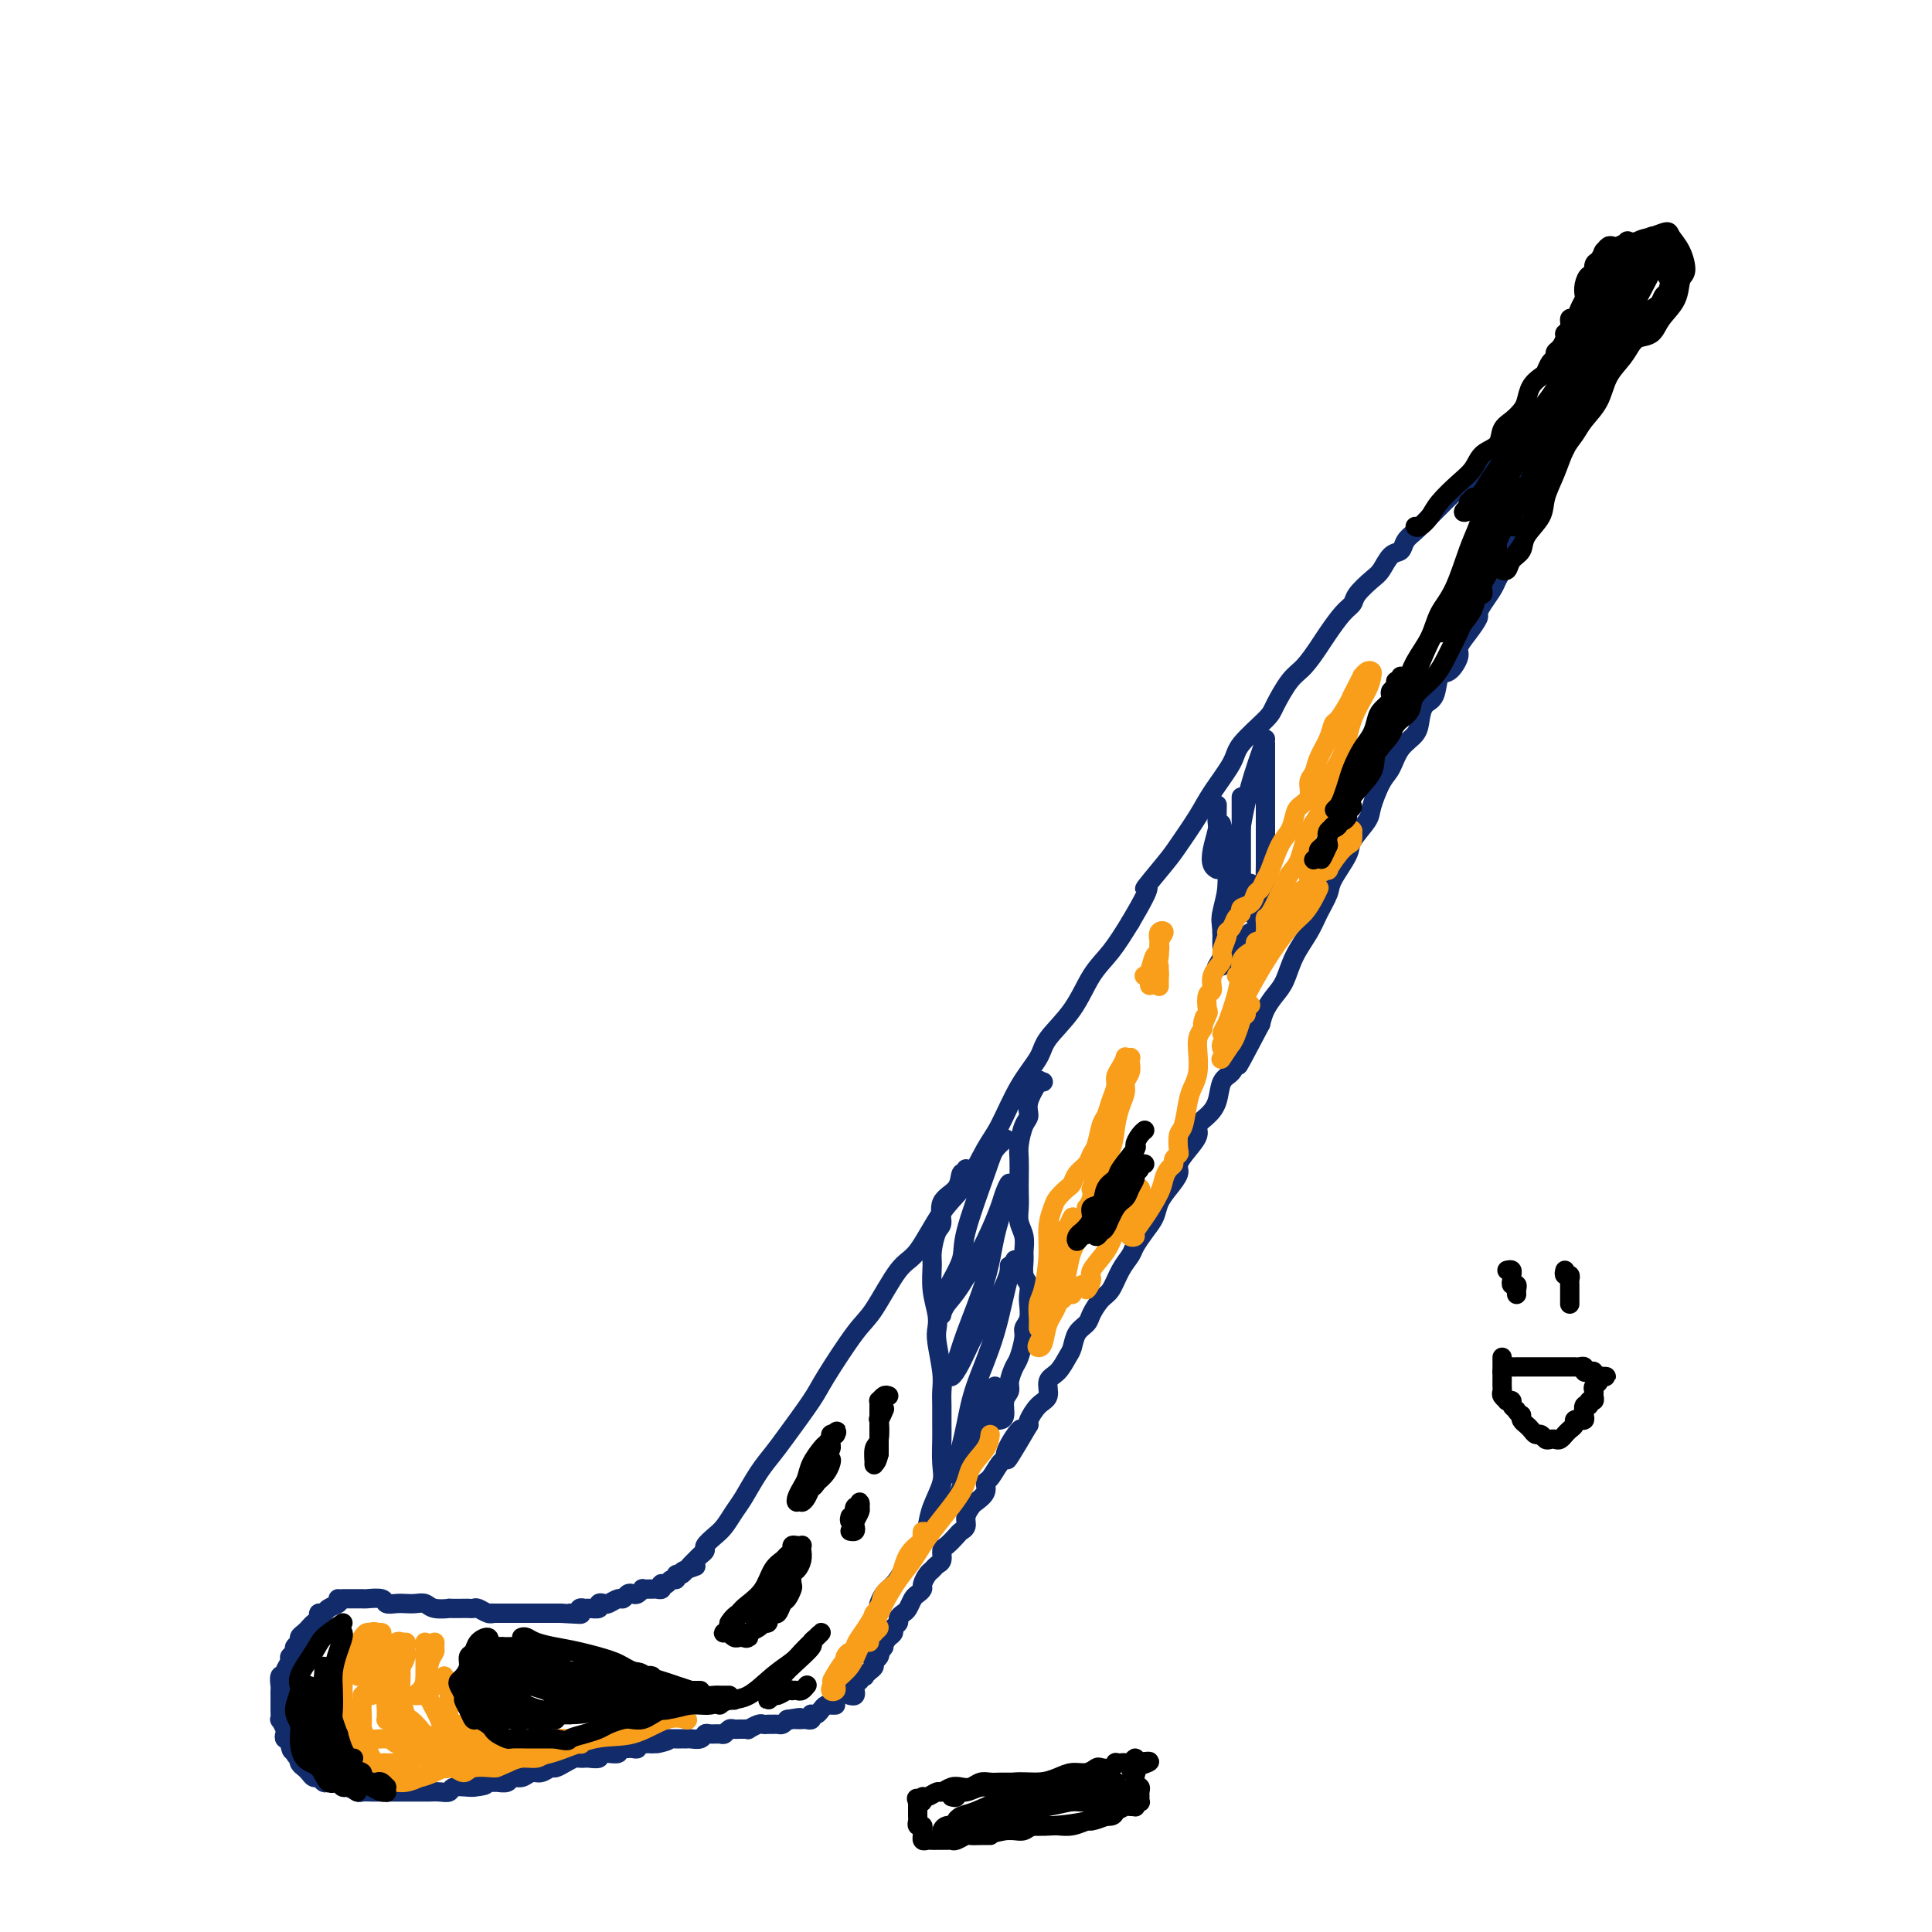 <svg viewBox='0 0 400 400' version='1.1' xmlns='http://www.w3.org/2000/svg' xmlns:xlink='http://www.w3.org/1999/xlink'><g fill='none' stroke='#122B6A' stroke-width='4' stroke-linecap='round' stroke-linejoin='round'><path d='M71,331c0.368,-0.001 0.736,-0.001 1,0c0.264,0.001 0.423,0.004 1,0c0.577,-0.004 1.572,-0.015 2,0c0.428,0.015 0.289,0.057 1,0c0.711,-0.057 2.273,-0.211 3,0c0.727,0.211 0.618,0.788 1,1c0.382,0.212 1.255,0.061 2,0c0.745,-0.061 1.360,-0.030 2,0c0.640,0.030 1.303,0.061 2,0c0.697,-0.061 1.427,-0.212 2,0c0.573,0.212 0.990,0.789 2,1c1.010,0.211 2.614,0.057 3,0c0.386,-0.057 -0.444,-0.016 0,0c0.444,0.016 2.164,0.008 3,0c0.836,-0.008 0.789,-0.016 1,0c0.211,0.016 0.682,0.057 1,0c0.318,-0.057 0.484,-0.211 1,0c0.516,0.211 1.381,0.789 2,1c0.619,0.211 0.991,0.057 1,0c0.009,-0.057 -0.345,-0.015 0,0c0.345,0.015 1.388,0.004 2,0c0.612,-0.004 0.794,-0.001 1,0c0.206,0.001 0.435,0.000 1,0c0.565,-0.000 1.464,-0.000 2,0c0.536,0.000 0.707,0.000 1,0c0.293,-0.000 0.708,-0.000 1,0c0.292,0.000 0.459,0.000 1,0c0.541,-0.000 1.454,-0.000 2,0c0.546,0.000 0.724,0.000 1,0c0.276,-0.000 0.650,-0.000 1,0c0.350,0.000 0.675,0.000 1,0'/><path d='M116,334c7.366,0.448 3.282,0.067 2,0c-1.282,-0.067 0.239,0.179 1,0c0.761,-0.179 0.763,-0.784 1,-1c0.237,-0.216 0.708,-0.044 1,0c0.292,0.044 0.406,-0.040 1,0c0.594,0.040 1.668,0.203 2,0c0.332,-0.203 -0.080,-0.771 0,-1c0.080,-0.229 0.651,-0.118 1,0c0.349,0.118 0.475,0.241 1,0c0.525,-0.241 1.450,-0.848 2,-1c0.550,-0.152 0.726,0.152 1,0c0.274,-0.152 0.647,-0.759 1,-1c0.353,-0.241 0.686,-0.117 1,0c0.314,0.117 0.609,0.228 1,0c0.391,-0.228 0.878,-0.793 1,-1c0.122,-0.207 -0.121,-0.054 0,0c0.121,0.054 0.607,0.011 1,0c0.393,-0.011 0.693,0.011 1,0c0.307,-0.011 0.621,-0.054 1,0c0.379,0.054 0.822,0.207 1,0c0.178,-0.207 0.090,-0.772 0,-1c-0.090,-0.228 -0.183,-0.118 0,0c0.183,0.118 0.640,0.242 1,0c0.360,-0.242 0.621,-0.852 1,-1c0.379,-0.148 0.875,0.167 1,0c0.125,-0.167 -0.120,-0.814 0,-1c0.120,-0.186 0.606,0.090 1,0c0.394,-0.090 0.697,-0.545 1,-1'/><path d='M142,325c4.035,-1.405 1.122,-0.418 0,0c-1.122,0.418 -0.454,0.266 0,0c0.454,-0.266 0.694,-0.648 1,-1c0.306,-0.352 0.676,-0.675 1,-1c0.324,-0.325 0.600,-0.652 1,-1c0.400,-0.348 0.922,-0.715 1,-1c0.078,-0.285 -0.289,-0.486 0,-1c0.289,-0.514 1.235,-1.340 2,-2c0.765,-0.660 1.349,-1.152 2,-2c0.651,-0.848 1.368,-2.050 2,-3c0.632,-0.950 1.178,-1.647 2,-3c0.822,-1.353 1.921,-3.360 3,-5c1.079,-1.640 2.137,-2.911 3,-4c0.863,-1.089 1.531,-1.994 3,-4c1.469,-2.006 3.740,-5.112 5,-7c1.260,-1.888 1.508,-2.559 3,-5c1.492,-2.441 4.229,-6.652 6,-9c1.771,-2.348 2.577,-2.834 4,-5c1.423,-2.166 3.462,-6.011 5,-8c1.538,-1.989 2.574,-2.121 4,-4c1.426,-1.879 3.241,-5.505 5,-8c1.759,-2.495 3.463,-3.858 5,-6c1.537,-2.142 2.909,-5.064 4,-7c1.091,-1.936 1.902,-2.885 3,-5c1.098,-2.115 2.485,-5.394 4,-8c1.515,-2.606 3.160,-4.537 4,-6c0.840,-1.463 0.874,-2.458 2,-4c1.126,-1.542 3.343,-3.630 5,-6c1.657,-2.370 2.754,-5.023 4,-7c1.246,-1.977 2.642,-3.279 4,-5c1.358,-1.721 2.679,-3.860 4,-6'/><path d='M234,191c5.730,-9.679 3.056,-6.876 3,-7c-0.056,-0.124 2.507,-3.174 4,-5c1.493,-1.826 1.916,-2.430 3,-4c1.084,-1.570 2.830,-4.108 4,-6c1.170,-1.892 1.765,-3.137 3,-5c1.235,-1.863 3.110,-4.344 4,-6c0.890,-1.656 0.793,-2.486 2,-4c1.207,-1.514 3.717,-3.711 5,-5c1.283,-1.289 1.340,-1.670 2,-3c0.660,-1.330 1.923,-3.610 3,-5c1.077,-1.390 1.966,-1.892 3,-3c1.034,-1.108 2.212,-2.824 3,-4c0.788,-1.176 1.188,-1.814 2,-3c0.812,-1.186 2.038,-2.921 3,-4c0.962,-1.079 1.661,-1.501 2,-2c0.339,-0.499 0.318,-1.074 1,-2c0.682,-0.926 2.066,-2.201 3,-3c0.934,-0.799 1.419,-1.120 2,-2c0.581,-0.880 1.257,-2.318 2,-3c0.743,-0.682 1.551,-0.606 2,-1c0.449,-0.394 0.539,-1.256 1,-2c0.461,-0.744 1.293,-1.369 2,-2c0.707,-0.631 1.289,-1.268 2,-2c0.711,-0.732 1.552,-1.559 2,-2c0.448,-0.441 0.504,-0.496 1,-1c0.496,-0.504 1.433,-1.459 2,-2c0.567,-0.541 0.765,-0.670 1,-1c0.235,-0.330 0.506,-0.862 1,-1c0.494,-0.138 1.210,0.117 2,0c0.790,-0.117 1.654,-0.605 2,-1c0.346,-0.395 0.173,-0.698 0,-1'/><path d='M306,99c6.212,-6.740 2.243,-2.591 1,-1c-1.243,1.591 0.241,0.622 1,0c0.759,-0.622 0.795,-0.899 1,-1c0.205,-0.101 0.580,-0.027 1,0c0.420,0.027 0.886,0.006 1,0c0.114,-0.006 -0.123,0.001 0,0c0.123,-0.001 0.607,-0.010 1,0c0.393,0.010 0.694,0.041 1,0c0.306,-0.041 0.617,-0.152 1,0c0.383,0.152 0.839,0.566 1,1c0.161,0.434 0.029,0.886 0,1c-0.029,0.114 0.046,-0.110 0,0c-0.046,0.110 -0.212,0.553 0,1c0.212,0.447 0.803,0.898 1,1c0.197,0.102 0.000,-0.146 0,0c-0.000,0.146 0.196,0.686 0,1c-0.196,0.314 -0.784,0.404 -1,1c-0.216,0.596 -0.061,1.699 0,2c0.061,0.301 0.026,-0.201 0,0c-0.026,0.201 -0.045,1.104 0,2c0.045,0.896 0.153,1.783 0,2c-0.153,0.217 -0.566,-0.238 -1,0c-0.434,0.238 -0.890,1.167 -1,2c-0.110,0.833 0.124,1.570 0,2c-0.124,0.430 -0.607,0.551 -1,1c-0.393,0.449 -0.697,1.224 -1,2'/><path d='M311,116c-0.722,2.674 -0.026,1.858 0,2c0.026,0.142 -0.619,1.241 -1,2c-0.381,0.759 -0.500,1.179 -1,2c-0.500,0.821 -1.382,2.044 -2,3c-0.618,0.956 -0.973,1.644 -1,2c-0.027,0.356 0.274,0.380 0,1c-0.274,0.620 -1.124,1.837 -2,3c-0.876,1.163 -1.778,2.273 -2,3c-0.222,0.727 0.235,1.072 0,2c-0.235,0.928 -1.163,2.440 -2,3c-0.837,0.560 -1.585,0.170 -2,1c-0.415,0.830 -0.499,2.882 -1,4c-0.501,1.118 -1.418,1.304 -2,2c-0.582,0.696 -0.827,1.902 -1,3c-0.173,1.098 -0.274,2.087 -1,3c-0.726,0.913 -2.076,1.751 -3,3c-0.924,1.249 -1.421,2.908 -2,4c-0.579,1.092 -1.238,1.616 -2,3c-0.762,1.384 -1.626,3.627 -2,5c-0.374,1.373 -0.256,1.875 -1,3c-0.744,1.125 -2.349,2.874 -3,4c-0.651,1.126 -0.347,1.630 -1,3c-0.653,1.370 -2.262,3.607 -3,5c-0.738,1.393 -0.606,1.941 -1,3c-0.394,1.059 -1.313,2.629 -2,4c-0.687,1.371 -1.144,2.544 -2,4c-0.856,1.456 -2.113,3.194 -3,5c-0.887,1.806 -1.403,3.680 -2,5c-0.597,1.320 -1.276,2.086 -2,3c-0.724,0.914 -1.493,1.975 -2,3c-0.507,1.025 -0.754,2.012 -1,3'/><path d='M261,212c-8.091,15.409 -3.319,5.931 -2,3c1.319,-2.931 -0.815,0.685 -2,3c-1.185,2.315 -1.422,3.330 -2,4c-0.578,0.670 -1.498,0.994 -2,2c-0.502,1.006 -0.585,2.695 -1,4c-0.415,1.305 -1.163,2.226 -2,3c-0.837,0.774 -1.764,1.400 -2,2c-0.236,0.600 0.218,1.175 0,2c-0.218,0.825 -1.109,1.901 -2,3c-0.891,1.099 -1.782,2.223 -2,3c-0.218,0.777 0.237,1.208 0,2c-0.237,0.792 -1.167,1.945 -2,3c-0.833,1.055 -1.570,2.011 -2,3c-0.430,0.989 -0.552,2.010 -1,3c-0.448,0.990 -1.222,1.950 -2,3c-0.778,1.050 -1.559,2.192 -2,3c-0.441,0.808 -0.542,1.284 -1,2c-0.458,0.716 -1.273,1.673 -2,3c-0.727,1.327 -1.364,3.026 -2,4c-0.636,0.974 -1.270,1.224 -2,2c-0.730,0.776 -1.557,2.080 -2,3c-0.443,0.920 -0.502,1.458 -1,2c-0.498,0.542 -1.434,1.089 -2,2c-0.566,0.911 -0.763,2.188 -1,3c-0.237,0.812 -0.514,1.161 -1,2c-0.486,0.839 -1.181,2.169 -2,3c-0.819,0.831 -1.761,1.165 -2,2c-0.239,0.835 0.225,2.172 0,3c-0.225,0.828 -1.137,1.146 -2,2c-0.863,0.854 -1.675,2.244 -2,3c-0.325,0.756 -0.162,0.878 0,1'/><path d='M213,295c-7.771,13.220 -3.199,4.768 -2,2c1.199,-2.768 -0.975,0.146 -2,2c-1.025,1.854 -0.900,2.646 -1,3c-0.100,0.354 -0.426,0.270 -1,1c-0.574,0.730 -1.396,2.275 -2,3c-0.604,0.725 -0.989,0.631 -1,1c-0.011,0.369 0.352,1.202 0,2c-0.352,0.798 -1.418,1.562 -2,2c-0.582,0.438 -0.680,0.550 -1,1c-0.320,0.450 -0.863,1.238 -1,2c-0.137,0.762 0.131,1.499 0,2c-0.131,0.501 -0.661,0.768 -1,1c-0.339,0.232 -0.486,0.429 -1,1c-0.514,0.571 -1.395,1.515 -2,2c-0.605,0.485 -0.935,0.510 -1,1c-0.065,0.490 0.136,1.444 0,2c-0.136,0.556 -0.610,0.712 -1,1c-0.390,0.288 -0.696,0.707 -1,1c-0.304,0.293 -0.606,0.459 -1,1c-0.394,0.541 -0.879,1.458 -1,2c-0.121,0.542 0.123,0.708 0,1c-0.123,0.292 -0.611,0.708 -1,1c-0.389,0.292 -0.677,0.459 -1,1c-0.323,0.541 -0.679,1.454 -1,2c-0.321,0.546 -0.607,0.724 -1,1c-0.393,0.276 -0.893,0.651 -1,1c-0.107,0.349 0.178,0.671 0,1c-0.178,0.329 -0.821,0.666 -1,1c-0.179,0.334 0.106,0.667 0,1c-0.106,0.333 -0.602,0.667 -1,1c-0.398,0.333 -0.699,0.667 -1,1'/><path d='M183,340c-4.582,7.124 -1.035,2.434 0,1c1.035,-1.434 -0.440,0.389 -1,1c-0.560,0.611 -0.205,0.009 0,0c0.205,-0.009 0.261,0.576 0,1c-0.261,0.424 -0.839,0.688 -1,1c-0.161,0.312 0.097,0.671 0,1c-0.097,0.329 -0.547,0.628 -1,1c-0.453,0.372 -0.910,0.817 -1,1c-0.090,0.183 0.186,0.104 0,0c-0.186,-0.104 -0.834,-0.234 -1,0c-0.166,0.234 0.152,0.832 0,1c-0.152,0.168 -0.772,-0.095 -1,0c-0.228,0.095 -0.065,0.547 0,1c0.065,0.453 0.031,0.906 0,1c-0.031,0.094 -0.061,-0.171 0,0c0.061,0.171 0.212,0.778 0,1c-0.212,0.222 -0.788,0.060 -1,0c-0.212,-0.060 -0.061,-0.017 0,0c0.061,0.017 0.030,0.009 0,0'/><path d='M70,331c0.205,0.341 0.409,0.683 0,1c-0.409,0.317 -1.433,0.610 -2,1c-0.567,0.390 -0.677,0.878 -1,1c-0.323,0.122 -0.860,-0.122 -1,0c-0.140,0.122 0.116,0.610 0,1c-0.116,0.390 -0.604,0.682 -1,1c-0.396,0.318 -0.699,0.663 -1,1c-0.301,0.337 -0.602,0.668 -1,1c-0.398,0.332 -0.895,0.667 -1,1c-0.105,0.333 0.183,0.666 0,1c-0.183,0.334 -0.838,0.670 -1,1c-0.162,0.330 0.168,0.653 0,1c-0.168,0.347 -0.833,0.718 -1,1c-0.167,0.282 0.166,0.475 0,1c-0.166,0.525 -0.829,1.384 -1,2c-0.171,0.616 0.150,0.991 0,1c-0.150,0.009 -0.772,-0.349 -1,0c-0.228,0.349 -0.061,1.403 0,2c0.061,0.597 0.016,0.736 0,1c-0.016,0.264 -0.004,0.653 0,1c0.004,0.347 0.000,0.651 0,1c-0.000,0.349 0.004,0.741 0,1c-0.004,0.259 -0.015,0.384 0,1c0.015,0.616 0.056,1.724 0,2c-0.056,0.276 -0.207,-0.281 0,0c0.207,0.281 0.774,1.398 1,2c0.226,0.602 0.112,0.687 0,1c-0.112,0.313 -0.223,0.853 0,1c0.223,0.147 0.778,-0.101 1,0c0.222,0.101 0.111,0.550 0,1'/><path d='M60,361c0.397,2.503 0.890,1.262 1,1c0.110,-0.262 -0.164,0.455 0,1c0.164,0.545 0.765,0.919 1,1c0.235,0.081 0.104,-0.132 0,0c-0.104,0.132 -0.183,0.609 0,1c0.183,0.391 0.626,0.697 1,1c0.374,0.303 0.677,0.603 1,1c0.323,0.397 0.664,0.891 1,1c0.336,0.109 0.667,-0.168 1,0c0.333,0.168 0.667,0.781 1,1c0.333,0.219 0.666,0.044 1,0c0.334,-0.044 0.671,0.045 1,0c0.329,-0.045 0.650,-0.222 1,0c0.350,0.222 0.728,0.844 1,1c0.272,0.156 0.439,-0.154 1,0c0.561,0.154 1.516,0.773 2,1c0.484,0.227 0.496,0.061 1,0c0.504,-0.061 1.501,-0.016 2,0c0.499,0.016 0.500,0.004 1,0c0.500,-0.004 1.499,-0.001 2,0c0.501,0.001 0.505,0.000 1,0c0.495,-0.000 1.480,-0.000 2,0c0.520,0.000 0.576,-0.000 1,0c0.424,0.000 1.217,0.001 2,0c0.783,-0.001 1.556,-0.004 2,0c0.444,0.004 0.560,0.015 1,0c0.440,-0.015 1.203,-0.057 2,0c0.797,0.057 1.626,0.211 2,0c0.374,-0.211 0.293,-0.788 1,-1c0.707,-0.212 2.202,-0.061 3,0c0.798,0.061 0.899,0.030 1,0'/><path d='M98,370c4.053,-0.382 2.184,-0.839 2,-1c-0.184,-0.161 1.316,-0.028 2,0c0.684,0.028 0.554,-0.049 1,0c0.446,0.049 1.470,0.224 2,0c0.530,-0.224 0.566,-0.849 1,-1c0.434,-0.151 1.267,0.170 2,0c0.733,-0.170 1.365,-0.833 2,-1c0.635,-0.167 1.273,0.162 2,0c0.727,-0.162 1.543,-0.814 2,-1c0.457,-0.186 0.557,0.094 1,0c0.443,-0.094 1.231,-0.561 2,-1c0.769,-0.439 1.520,-0.849 2,-1c0.480,-0.151 0.688,-0.044 1,0c0.312,0.044 0.728,0.026 1,0c0.272,-0.026 0.400,-0.060 1,0c0.600,0.060 1.671,0.213 2,0c0.329,-0.213 -0.084,-0.793 0,-1c0.084,-0.207 0.667,-0.041 1,0c0.333,0.041 0.418,-0.041 1,0c0.582,0.041 1.661,0.207 2,0c0.339,-0.207 -0.063,-0.786 0,-1c0.063,-0.214 0.590,-0.061 1,0c0.410,0.061 0.701,0.030 1,0c0.299,-0.030 0.605,-0.061 1,0c0.395,0.061 0.879,0.212 1,0c0.121,-0.212 -0.122,-0.789 0,-1c0.122,-0.211 0.610,-0.057 1,0c0.390,0.057 0.683,0.016 1,0c0.317,-0.016 0.659,-0.008 1,0'/><path d='M135,361c5.886,-1.332 2.102,-0.161 1,0c-1.102,0.161 0.478,-0.689 1,-1c0.522,-0.311 -0.015,-0.083 0,0c0.015,0.083 0.582,0.022 1,0c0.418,-0.022 0.686,-0.006 1,0c0.314,0.006 0.675,0.001 1,0c0.325,-0.001 0.616,0.001 1,0c0.384,-0.001 0.863,-0.004 1,0c0.137,0.004 -0.066,0.015 0,0c0.066,-0.015 0.403,-0.057 1,0c0.597,0.057 1.455,0.212 2,0c0.545,-0.212 0.776,-0.793 1,-1c0.224,-0.207 0.441,-0.041 1,0c0.559,0.041 1.459,-0.041 2,0c0.541,0.041 0.722,0.207 1,0c0.278,-0.207 0.653,-0.788 1,-1c0.347,-0.212 0.666,-0.056 1,0c0.334,0.056 0.685,0.011 1,0c0.315,-0.011 0.595,0.011 1,0c0.405,-0.011 0.934,-0.056 1,0c0.066,0.056 -0.332,0.211 0,0c0.332,-0.211 1.395,-0.789 2,-1c0.605,-0.211 0.754,-0.057 1,0c0.246,0.057 0.591,0.016 1,0c0.409,-0.016 0.883,-0.007 1,0c0.117,0.007 -0.123,0.012 0,0c0.123,-0.012 0.610,-0.042 1,0c0.390,0.042 0.683,0.155 1,0c0.317,-0.155 0.659,-0.577 1,-1'/><path d='M163,356c4.571,-0.774 1.998,-0.208 1,0c-0.998,0.208 -0.421,0.057 0,0c0.421,-0.057 0.687,-0.019 1,0c0.313,0.019 0.671,0.019 1,0c0.329,-0.019 0.627,-0.057 1,0c0.373,0.057 0.821,0.209 1,0c0.179,-0.209 0.089,-0.778 0,-1c-0.089,-0.222 -0.179,-0.098 0,0c0.179,0.098 0.626,0.170 1,0c0.374,-0.170 0.675,-0.581 1,-1c0.325,-0.419 0.675,-0.844 1,-1c0.325,-0.156 0.626,-0.042 1,0c0.374,0.042 0.821,0.012 1,0c0.179,-0.012 0.089,-0.006 0,0'/><path d='M200,242c0.108,0.497 0.215,0.995 0,1c-0.215,0.005 -0.754,-0.482 -1,0c-0.246,0.482 -0.199,1.932 -1,3c-0.801,1.068 -2.449,1.754 -3,3c-0.551,1.246 -0.005,3.052 0,4c0.005,0.948 -0.531,1.037 -1,2c-0.469,0.963 -0.872,2.800 -1,4c-0.128,1.200 0.017,1.764 0,3c-0.017,1.236 -0.197,3.145 0,5c0.197,1.855 0.771,3.655 1,5c0.229,1.345 0.114,2.235 0,3c-0.114,0.765 -0.227,1.405 0,3c0.227,1.595 0.793,4.143 1,6c0.207,1.857 0.055,3.021 0,4c-0.055,0.979 -0.013,1.772 0,3c0.013,1.228 -0.003,2.891 0,4c0.003,1.109 0.026,1.665 0,3c-0.026,1.335 -0.100,3.450 0,5c0.100,1.550 0.375,2.535 0,4c-0.375,1.465 -1.399,3.410 -2,5c-0.601,1.590 -0.780,2.824 -1,4c-0.220,1.176 -0.482,2.292 -1,3c-0.518,0.708 -1.291,1.006 -2,2c-0.709,0.994 -1.353,2.683 -2,4c-0.647,1.317 -1.297,2.260 -2,3c-0.703,0.740 -1.458,1.276 -2,2c-0.542,0.724 -0.869,1.635 -1,2c-0.131,0.365 -0.065,0.182 0,0'/><path d='M216,224c-0.485,0.099 -0.970,0.199 -1,0c-0.030,-0.199 0.395,-0.695 0,0c-0.395,0.695 -1.608,2.583 -2,4c-0.392,1.417 0.039,2.364 0,3c-0.039,0.636 -0.546,0.960 -1,2c-0.454,1.040 -0.853,2.795 -1,4c-0.147,1.205 -0.040,1.859 0,3c0.040,1.141 0.015,2.770 0,4c-0.015,1.230 -0.018,2.063 0,3c0.018,0.937 0.058,1.979 0,3c-0.058,1.021 -0.213,2.020 0,3c0.213,0.980 0.793,1.939 1,3c0.207,1.061 0.042,2.224 0,3c-0.042,0.776 0.041,1.166 0,2c-0.041,0.834 -0.206,2.114 0,3c0.206,0.886 0.783,1.379 1,2c0.217,0.621 0.073,1.372 0,2c-0.073,0.628 -0.075,1.135 0,2c0.075,0.865 0.228,2.089 0,3c-0.228,0.911 -0.836,1.507 -1,2c-0.164,0.493 0.115,0.881 0,2c-0.115,1.119 -0.623,2.970 -1,4c-0.377,1.030 -0.622,1.239 -1,2c-0.378,0.761 -0.889,2.074 -1,3c-0.111,0.926 0.177,1.463 0,2c-0.177,0.537 -0.818,1.072 -1,2c-0.182,0.928 0.096,2.249 0,3c-0.096,0.751 -0.564,0.933 -1,1c-0.436,0.067 -0.839,0.019 -1,0c-0.161,-0.019 -0.081,-0.010 0,0'/><path d='M253,171c-0.115,-0.402 -0.231,-0.804 0,0c0.231,0.804 0.808,2.812 1,4c0.192,1.188 -0.001,1.554 0,3c0.001,1.446 0.198,3.973 0,6c-0.198,2.027 -0.789,3.556 -1,5c-0.211,1.444 -0.043,2.804 0,4c0.043,1.196 -0.040,2.228 0,3c0.040,0.772 0.203,1.285 0,2c-0.203,0.715 -0.772,1.633 -1,2c-0.228,0.367 -0.114,0.184 0,0'/><path d='M262,154c0.000,0.219 0.000,0.439 0,1c-0.000,0.561 -0.000,1.465 0,2c0.000,0.535 0.000,0.702 0,2c-0.000,1.298 -0.000,3.726 0,6c0.000,2.274 0.001,4.393 0,6c-0.001,1.607 -0.004,2.700 0,4c0.004,1.300 0.015,2.806 0,4c-0.015,1.194 -0.057,2.074 0,3c0.057,0.926 0.212,1.897 0,3c-0.212,1.103 -0.793,2.337 -1,3c-0.207,0.663 -0.041,0.756 0,1c0.041,0.244 -0.045,0.639 0,1c0.045,0.361 0.219,0.688 0,1c-0.219,0.312 -0.832,0.608 -1,1c-0.168,0.392 0.110,0.878 0,1c-0.110,0.122 -0.607,-0.122 -1,0c-0.393,0.122 -0.682,0.610 -1,1c-0.318,0.390 -0.663,0.682 -1,1c-0.337,0.318 -0.665,0.663 -1,1c-0.335,0.337 -0.678,0.665 -1,1c-0.322,0.335 -0.622,0.677 -1,1c-0.378,0.323 -0.832,0.625 -1,1c-0.168,0.375 -0.048,0.821 0,1c0.048,0.179 0.024,0.089 0,0'/><path d='M252,167c0.008,-0.306 0.015,-0.611 0,0c-0.015,0.611 -0.053,2.139 0,3c0.053,0.861 0.196,1.054 0,2c-0.196,0.946 -0.733,2.645 -1,4c-0.267,1.355 -0.264,2.365 0,3c0.264,0.635 0.790,0.896 1,1c0.210,0.104 0.105,0.052 0,0'/><path d='M262,153c-0.140,0.460 -0.280,0.920 -1,3c-0.720,2.080 -2.021,5.779 -3,10c-0.979,4.221 -1.635,8.963 -2,12c-0.365,3.037 -0.438,4.369 -1,6c-0.563,1.631 -1.615,3.561 -2,5c-0.385,1.439 -0.104,2.387 0,3c0.104,0.613 0.030,0.889 0,1c-0.030,0.111 -0.015,0.055 0,0'/><path d='M257,165c0.000,0.308 0.000,0.617 0,2c0.000,1.383 0.000,3.841 0,6c0.000,2.159 0.000,4.018 0,6c0.000,1.982 0.000,4.086 0,5c0.000,0.914 0.000,0.637 0,1c0.000,0.363 0.000,1.367 0,2c0.000,0.633 0.000,0.895 0,1c0.000,0.105 0.000,0.052 0,0'/><path d='M258,183c0.423,-0.133 0.845,-0.267 1,0c0.155,0.267 0.041,0.933 0,1c-0.041,0.067 -0.011,-0.467 0,0c0.011,0.467 0.003,1.933 0,3c-0.003,1.067 -0.001,1.733 0,2c0.001,0.267 0.000,0.133 0,0'/><path d='M208,236c0.198,-0.162 0.395,-0.325 0,0c-0.395,0.325 -1.384,1.137 -2,2c-0.616,0.863 -0.859,1.778 -2,5c-1.141,3.222 -3.181,8.751 -4,12c-0.819,3.249 -0.416,4.217 -1,6c-0.584,1.783 -2.155,4.381 -3,6c-0.845,1.619 -0.966,2.258 -1,3c-0.034,0.742 0.017,1.587 0,2c-0.017,0.413 -0.103,0.395 0,0c0.103,-0.395 0.394,-1.169 1,-2c0.606,-0.831 1.526,-1.721 3,-4c1.474,-2.279 3.503,-5.946 5,-9c1.497,-3.054 2.461,-5.496 3,-7c0.539,-1.504 0.652,-2.071 1,-3c0.348,-0.929 0.931,-2.221 1,-2c0.069,0.221 -0.377,1.953 -1,4c-0.623,2.047 -1.424,4.407 -2,7c-0.576,2.593 -0.926,5.418 -2,9c-1.074,3.582 -2.871,7.920 -4,11c-1.129,3.080 -1.590,4.900 -2,6c-0.410,1.100 -0.771,1.480 -1,2c-0.229,0.520 -0.328,1.181 0,1c0.328,-0.181 1.083,-1.204 2,-3c0.917,-1.796 1.997,-4.367 3,-6c1.003,-1.633 1.929,-2.330 3,-4c1.071,-1.670 2.287,-4.314 3,-6c0.713,-1.686 0.923,-2.416 1,-3c0.077,-0.584 0.022,-1.024 0,-1c-0.022,0.024 -0.011,0.512 0,1'/><path d='M209,263c1.980,-3.752 0.931,-2.133 0,1c-0.931,3.133 -1.742,7.782 -3,12c-1.258,4.218 -2.961,8.007 -4,11c-1.039,2.993 -1.413,5.189 -2,8c-0.587,2.811 -1.385,6.235 -2,8c-0.615,1.765 -1.045,1.869 -1,2c0.045,0.131 0.565,0.289 1,0c0.435,-0.289 0.786,-1.024 1,-2c0.214,-0.976 0.292,-2.192 1,-4c0.708,-1.808 2.048,-4.207 3,-6c0.952,-1.793 1.517,-2.980 2,-4c0.483,-1.020 0.885,-1.874 1,-2c0.115,-0.126 -0.056,0.477 0,1c0.056,0.523 0.338,0.966 0,2c-0.338,1.034 -1.296,2.659 -2,4c-0.704,1.341 -1.156,2.398 -2,5c-0.844,2.602 -2.082,6.749 -3,9c-0.918,2.251 -1.516,2.606 -2,3c-0.484,0.394 -0.852,0.827 -1,1c-0.148,0.173 -0.074,0.087 0,0'/></g>
<g fill='none' stroke='#F99E1B' stroke-width='4' stroke-linecap='round' stroke-linejoin='round'><path d='M215,275c-0.006,-0.388 -0.012,-0.777 0,-1c0.012,-0.223 0.041,-0.282 0,-1c-0.041,-0.718 -0.151,-2.097 0,-3c0.151,-0.903 0.564,-1.330 1,-3c0.436,-1.670 0.894,-4.584 1,-7c0.106,-2.416 -0.140,-4.334 0,-6c0.140,-1.666 0.666,-3.079 1,-4c0.334,-0.921 0.474,-1.349 1,-2c0.526,-0.651 1.436,-1.526 2,-2c0.564,-0.474 0.781,-0.548 1,-1c0.219,-0.452 0.440,-1.284 1,-2c0.560,-0.716 1.460,-1.318 2,-2c0.540,-0.682 0.722,-1.445 1,-2c0.278,-0.555 0.653,-0.901 1,-2c0.347,-1.099 0.667,-2.952 1,-4c0.333,-1.048 0.680,-1.292 1,-2c0.320,-0.708 0.611,-1.882 1,-3c0.389,-1.118 0.874,-2.180 1,-3c0.126,-0.820 -0.106,-1.396 0,-2c0.106,-0.604 0.550,-1.234 1,-2c0.450,-0.766 0.905,-1.667 1,-2c0.095,-0.333 -0.170,-0.097 0,0c0.170,0.097 0.774,0.057 1,0c0.226,-0.057 0.076,-0.129 0,0c-0.076,0.129 -0.076,0.460 0,1c0.076,0.540 0.227,1.291 0,2c-0.227,0.709 -0.833,1.378 -1,2c-0.167,0.622 0.104,1.197 0,2c-0.104,0.803 -0.585,1.834 -1,3c-0.415,1.166 -0.766,2.468 -1,4c-0.234,1.532 -0.353,3.295 -1,5c-0.647,1.705 -1.824,3.353 -3,5'/><path d='M227,243c-1.326,4.304 -1.140,3.065 -1,3c0.140,-0.065 0.233,1.043 0,2c-0.233,0.957 -0.794,1.762 -1,2c-0.206,0.238 -0.057,-0.090 0,0c0.057,0.090 0.022,0.597 0,1c-0.022,0.403 -0.033,0.701 0,1c0.033,0.299 0.108,0.597 0,1c-0.108,0.403 -0.400,0.910 -1,2c-0.600,1.090 -1.509,2.761 -2,4c-0.491,1.239 -0.566,2.045 -1,4c-0.434,1.955 -1.229,5.059 -2,7c-0.771,1.941 -1.520,2.718 -2,4c-0.480,1.282 -0.691,3.069 -1,4c-0.309,0.931 -0.717,1.006 -1,1c-0.283,-0.006 -0.440,-0.092 0,-1c0.440,-0.908 1.477,-2.637 2,-4c0.523,-1.363 0.532,-2.360 1,-4c0.468,-1.640 1.394,-3.922 2,-5c0.606,-1.078 0.891,-0.950 1,-2c0.109,-1.050 0.040,-3.276 0,-4c-0.040,-0.724 -0.053,0.055 0,0c0.053,-0.055 0.172,-0.943 0,-1c-0.172,-0.057 -0.634,0.717 -1,1c-0.366,0.283 -0.637,0.076 -1,0c-0.363,-0.076 -0.818,-0.022 -1,0c-0.182,0.022 -0.091,0.011 0,0'/><path d='M218,259c-0.286,-0.051 0.498,-0.179 1,-1c0.502,-0.821 0.723,-2.337 1,-3c0.277,-0.663 0.611,-0.475 1,-1c0.389,-0.525 0.833,-1.763 1,-2c0.167,-0.237 0.056,0.529 0,1c-0.056,0.471 -0.057,0.648 0,1c0.057,0.352 0.173,0.879 0,2c-0.173,1.121 -0.635,2.835 -1,4c-0.365,1.165 -0.635,1.780 -1,3c-0.365,1.220 -0.827,3.046 -1,4c-0.173,0.954 -0.058,1.036 0,1c0.058,-0.036 0.058,-0.191 0,0c-0.058,0.191 -0.175,0.728 0,1c0.175,0.272 0.642,0.280 1,0c0.358,-0.280 0.608,-0.847 1,-1c0.392,-0.153 0.927,0.108 1,0c0.073,-0.108 -0.316,-0.585 0,-1c0.316,-0.415 1.336,-0.767 2,-1c0.664,-0.233 0.972,-0.348 1,0c0.028,0.348 -0.226,1.158 0,1c0.226,-0.158 0.931,-1.283 1,-2c0.069,-0.717 -0.497,-1.027 0,-2c0.497,-0.973 2.057,-2.608 3,-4c0.943,-1.392 1.269,-2.541 2,-4c0.731,-1.459 1.865,-3.230 3,-5'/><path d='M234,250c2.023,-2.909 1.079,-1.183 1,-1c-0.079,0.183 0.707,-1.177 1,-2c0.293,-0.823 0.094,-1.110 0,-1c-0.094,0.110 -0.081,0.617 0,1c0.081,0.383 0.231,0.642 0,1c-0.231,0.358 -0.842,0.814 -1,2c-0.158,1.186 0.139,3.100 0,4c-0.139,0.900 -0.712,0.784 -1,1c-0.288,0.216 -0.291,0.763 0,1c0.291,0.237 0.876,0.163 1,0c0.124,-0.163 -0.213,-0.415 0,-1c0.213,-0.585 0.975,-1.505 2,-3c1.025,-1.495 2.312,-3.566 3,-5c0.688,-1.434 0.777,-2.230 1,-3c0.223,-0.770 0.582,-1.514 1,-2c0.418,-0.486 0.896,-0.715 1,-1c0.104,-0.285 -0.165,-0.626 0,-1c0.165,-0.374 0.765,-0.782 1,-1c0.235,-0.218 0.104,-0.246 0,-1c-0.104,-0.754 -0.182,-2.234 0,-3c0.182,-0.766 0.623,-0.816 1,-2c0.377,-1.184 0.689,-3.500 1,-5c0.311,-1.500 0.622,-2.184 1,-3c0.378,-0.816 0.823,-1.765 1,-3c0.177,-1.235 0.086,-2.756 0,-4c-0.086,-1.244 -0.167,-2.213 0,-3c0.167,-0.787 0.584,-1.394 1,-2'/><path d='M249,213c0.869,-4.440 0.041,-1.541 0,-1c-0.041,0.541 0.705,-1.275 1,-2c0.295,-0.725 0.139,-0.358 0,-1c-0.139,-0.642 -0.263,-2.292 0,-3c0.263,-0.708 0.912,-0.473 1,-1c0.088,-0.527 -0.384,-1.815 0,-3c0.384,-1.185 1.622,-2.267 2,-3c0.378,-0.733 -0.106,-1.117 0,-2c0.106,-0.883 0.803,-2.264 1,-3c0.197,-0.736 -0.107,-0.827 0,-1c0.107,-0.173 0.624,-0.426 1,-1c0.376,-0.574 0.612,-1.467 1,-2c0.388,-0.533 0.930,-0.705 1,-1c0.070,-0.295 -0.332,-0.713 0,-1c0.332,-0.287 1.398,-0.444 2,-1c0.602,-0.556 0.742,-1.510 1,-2c0.258,-0.490 0.636,-0.514 1,-1c0.364,-0.486 0.714,-1.432 1,-2c0.286,-0.568 0.509,-0.757 1,-2c0.491,-1.243 1.250,-3.539 2,-5c0.750,-1.461 1.493,-2.086 2,-3c0.507,-0.914 0.780,-2.117 1,-3c0.220,-0.883 0.387,-1.446 1,-2c0.613,-0.554 1.674,-1.099 2,-2c0.326,-0.901 -0.081,-2.157 0,-3c0.081,-0.843 0.651,-1.271 1,-2c0.349,-0.729 0.478,-1.759 1,-3c0.522,-1.241 1.439,-2.693 2,-4c0.561,-1.307 0.766,-2.467 1,-3c0.234,-0.533 0.495,-0.438 1,-1c0.505,-0.562 1.252,-1.781 2,-3'/><path d='M279,146c4.050,-7.791 1.677,-3.268 1,-2c-0.677,1.268 0.344,-0.718 1,-2c0.656,-1.282 0.947,-1.858 1,-2c0.053,-0.142 -0.130,0.151 0,0c0.130,-0.151 0.575,-0.745 1,-1c0.425,-0.255 0.831,-0.170 1,0c0.169,0.170 0.101,0.424 0,1c-0.101,0.576 -0.235,1.472 -1,3c-0.765,1.528 -2.162,3.687 -3,6c-0.838,2.313 -1.116,4.780 -2,7c-0.884,2.220 -2.372,4.193 -3,6c-0.628,1.807 -0.395,3.448 -1,5c-0.605,1.552 -2.050,3.015 -3,5c-0.950,1.985 -1.407,4.493 -2,6c-0.593,1.507 -1.322,2.013 -2,3c-0.678,0.987 -1.306,2.454 -2,4c-0.694,1.546 -1.454,3.169 -2,4c-0.546,0.831 -0.876,0.869 -1,1c-0.124,0.131 -0.040,0.355 0,1c0.040,0.645 0.036,1.712 0,2c-0.036,0.288 -0.103,-0.203 0,0c0.103,0.203 0.378,1.100 0,2c-0.378,0.900 -1.408,1.803 -2,3c-0.592,1.197 -0.747,2.688 -1,4c-0.253,1.312 -0.604,2.446 -1,3c-0.396,0.554 -0.838,0.530 -1,1c-0.162,0.470 -0.044,1.434 0,2c0.044,0.566 0.012,0.733 0,1c-0.012,0.267 -0.006,0.633 0,1'/><path d='M257,210c-3.946,11.200 -0.809,3.701 0,1c0.809,-2.701 -0.708,-0.603 -1,0c-0.292,0.603 0.641,-0.288 1,-1c0.359,-0.712 0.145,-1.245 0,-2c-0.145,-0.755 -0.220,-1.731 0,-2c0.220,-0.269 0.736,0.168 1,0c0.264,-0.168 0.274,-0.940 0,-1c-0.274,-0.060 -0.834,0.591 -1,1c-0.166,0.409 0.063,0.577 0,1c-0.063,0.423 -0.416,1.103 -1,2c-0.584,0.897 -1.398,2.012 -2,3c-0.602,0.988 -0.992,1.849 -1,2c-0.008,0.151 0.364,-0.407 1,-2c0.636,-1.593 1.534,-4.220 2,-6c0.466,-1.780 0.499,-2.712 1,-4c0.501,-1.288 1.469,-2.930 2,-4c0.531,-1.070 0.624,-1.566 1,-2c0.376,-0.434 1.035,-0.805 1,-1c-0.035,-0.195 -0.765,-0.213 -1,0c-0.235,0.213 0.024,0.656 0,1c-0.024,0.344 -0.330,0.589 -1,1c-0.670,0.411 -1.705,0.986 -2,2c-0.295,1.014 0.151,2.465 0,3c-0.151,0.535 -0.900,0.153 -1,0c-0.100,-0.153 0.450,-0.076 1,0'/><path d='M257,202c-0.023,0.103 1.920,-3.138 3,-5c1.080,-1.862 1.298,-2.344 2,-3c0.702,-0.656 1.887,-1.486 3,-3c1.113,-1.514 2.155,-3.711 3,-5c0.845,-1.289 1.493,-1.670 2,-2c0.507,-0.330 0.871,-0.611 1,-1c0.129,-0.389 0.022,-0.888 0,-1c-0.022,-0.112 0.041,0.162 0,0c-0.041,-0.162 -0.184,-0.759 0,-1c0.184,-0.241 0.696,-0.127 1,0c0.304,0.127 0.400,0.265 1,0c0.600,-0.265 1.706,-0.934 2,-1c0.294,-0.066 -0.222,0.472 0,0c0.222,-0.472 1.184,-1.955 2,-3c0.816,-1.045 1.487,-1.654 2,-2c0.513,-0.346 0.867,-0.430 1,-1c0.133,-0.570 0.046,-1.628 0,-2c-0.046,-0.372 -0.050,-0.059 0,0c0.050,0.059 0.153,-0.134 0,0c-0.153,0.134 -0.563,0.597 -1,1c-0.437,0.403 -0.901,0.747 -1,1c-0.099,0.253 0.166,0.414 0,1c-0.166,0.586 -0.762,1.596 -1,2c-0.238,0.404 -0.119,0.202 0,0'/><path d='M273,184c0.068,-0.148 0.136,-0.297 0,0c-0.136,0.297 -0.477,1.038 -1,2c-0.523,0.962 -1.228,2.145 -2,3c-0.772,0.855 -1.611,1.382 -3,3c-1.389,1.618 -3.328,4.327 -5,7c-1.672,2.673 -3.076,5.309 -4,7c-0.924,1.691 -1.369,2.436 -2,4c-0.631,1.564 -1.448,3.946 -2,5c-0.552,1.054 -0.839,0.779 -1,1c-0.161,0.221 -0.198,0.939 0,1c0.198,0.061 0.630,-0.536 1,-1c0.370,-0.464 0.678,-0.794 1,-1c0.322,-0.206 0.657,-0.287 1,-1c0.343,-0.713 0.695,-2.058 1,-3c0.305,-0.942 0.562,-1.481 1,-2c0.438,-0.519 1.056,-1.019 1,-1c-0.056,0.019 -0.787,0.556 -1,1c-0.213,0.444 0.093,0.796 0,1c-0.093,0.204 -0.585,0.261 -1,1c-0.415,0.739 -0.752,2.159 -1,3c-0.248,0.841 -0.407,1.102 -1,2c-0.593,0.898 -1.621,2.434 -2,3c-0.379,0.566 -0.108,0.162 0,0c0.108,-0.162 0.054,-0.081 0,0'/><path d='M237,202c-0.091,0.027 -0.182,0.054 0,0c0.182,-0.054 0.636,-0.190 1,-1c0.364,-0.810 0.638,-2.296 1,-3c0.362,-0.704 0.811,-0.628 1,-1c0.189,-0.372 0.118,-1.192 0,-2c-0.118,-0.808 -0.285,-1.603 0,-2c0.285,-0.397 1.020,-0.395 1,0c-0.020,0.395 -0.794,1.184 -1,2c-0.206,0.816 0.158,1.661 0,3c-0.158,1.339 -0.837,3.172 -1,4c-0.163,0.828 0.191,0.650 0,1c-0.191,0.350 -0.927,1.228 -1,1c-0.073,-0.228 0.516,-1.561 1,-2c0.484,-0.439 0.862,0.016 1,0c0.138,-0.016 0.037,-0.504 0,-1c-0.037,-0.496 -0.010,-1.001 0,-1c0.010,0.001 0.003,0.509 0,1c-0.003,0.491 -0.001,0.967 0,1c0.001,0.033 0.000,-0.376 0,0c-0.000,0.376 -0.000,1.536 0,2c0.000,0.464 0.000,0.232 0,0'/><path d='M205,297c-0.102,0.913 -0.204,1.826 -1,3c-0.796,1.174 -2.285,2.609 -3,4c-0.715,1.391 -0.657,2.740 -2,5c-1.343,2.260 -4.086,5.433 -6,8c-1.914,2.567 -3.000,4.529 -4,6c-1.000,1.471 -1.915,2.451 -3,4c-1.085,1.549 -2.340,3.669 -3,5c-0.660,1.331 -0.726,1.874 -1,2c-0.274,0.126 -0.757,-0.166 -1,0c-0.243,0.166 -0.246,0.789 0,1c0.246,0.211 0.743,0.011 1,-1c0.257,-1.011 0.275,-2.834 1,-4c0.725,-1.166 2.156,-1.676 3,-3c0.844,-1.324 1.101,-3.462 2,-5c0.899,-1.538 2.438,-2.477 3,-3c0.562,-0.523 0.145,-0.631 0,-1c-0.145,-0.369 -0.020,-1.001 0,-1c0.020,0.001 -0.066,0.634 0,1c0.066,0.366 0.285,0.464 0,1c-0.285,0.536 -1.074,1.508 -2,3c-0.926,1.492 -1.989,3.502 -3,5c-1.011,1.498 -1.969,2.482 -3,4c-1.031,1.518 -2.135,3.569 -3,5c-0.865,1.431 -1.489,2.243 -2,3c-0.511,0.757 -0.908,1.460 -1,2c-0.092,0.540 0.120,0.918 0,1c-0.120,0.082 -0.571,-0.132 -1,0c-0.429,0.132 -0.837,0.609 -1,1c-0.163,0.391 -0.082,0.695 0,1'/><path d='M175,344c-4.884,7.454 -2.093,2.590 -1,1c1.093,-1.590 0.489,0.095 0,1c-0.489,0.905 -0.863,1.030 -1,1c-0.137,-0.030 -0.036,-0.215 0,0c0.036,0.215 0.005,0.830 0,1c-0.005,0.170 0.014,-0.103 0,0c-0.014,0.103 -0.061,0.584 0,1c0.061,0.416 0.228,0.768 0,1c-0.228,0.232 -0.853,0.343 -1,0c-0.147,-0.343 0.184,-1.139 1,-2c0.816,-0.861 2.118,-1.787 3,-3c0.882,-1.213 1.342,-2.714 2,-4c0.658,-1.286 1.512,-2.359 2,-3c0.488,-0.641 0.610,-0.852 1,-1c0.390,-0.148 1.047,-0.233 1,0c-0.047,0.233 -0.797,0.784 -1,1c-0.203,0.216 0.142,0.097 0,0c-0.142,-0.097 -0.770,-0.170 -1,0c-0.230,0.170 -0.062,0.584 0,1c0.062,0.416 0.018,0.833 0,1c-0.018,0.167 -0.009,0.083 0,0'/><path d='M88,340c-0.000,0.310 -0.001,0.621 0,1c0.001,0.379 0.002,0.828 0,1c-0.002,0.172 -0.008,0.069 0,1c0.008,0.931 0.029,2.898 0,4c-0.029,1.102 -0.109,1.341 0,2c0.109,0.659 0.406,1.738 1,3c0.594,1.262 1.485,2.706 2,4c0.515,1.294 0.653,2.437 1,3c0.347,0.563 0.904,0.547 1,1c0.096,0.453 -0.269,1.376 0,2c0.269,0.624 1.173,0.949 2,1c0.827,0.051 1.579,-0.171 2,0c0.421,0.171 0.511,0.737 1,1c0.489,0.263 1.376,0.224 2,0c0.624,-0.224 0.987,-0.635 2,-1c1.013,-0.365 2.678,-0.686 4,-1c1.322,-0.314 2.301,-0.620 3,-1c0.699,-0.380 1.118,-0.834 2,-1c0.882,-0.166 2.226,-0.045 3,0c0.774,0.045 0.979,0.012 1,0c0.021,-0.012 -0.142,-0.004 0,0c0.142,0.004 0.589,0.004 1,0c0.411,-0.004 0.788,-0.012 1,0c0.212,0.012 0.261,0.044 0,0c-0.261,-0.044 -0.832,-0.166 -1,0c-0.168,0.166 0.065,0.618 0,1c-0.065,0.382 -0.429,0.694 -1,1c-0.571,0.306 -1.349,0.608 -2,1c-0.651,0.392 -1.175,0.875 -2,1c-0.825,0.125 -1.950,-0.107 -3,0c-1.050,0.107 -2.025,0.554 -3,1'/><path d='M105,365c-2.318,1.021 -2.112,1.073 -3,1c-0.888,-0.073 -2.871,-0.271 -4,0c-1.129,0.271 -1.406,1.011 -2,1c-0.594,-0.011 -1.506,-0.772 -2,-1c-0.494,-0.228 -0.570,0.076 -1,0c-0.430,-0.076 -1.214,-0.531 -2,-1c-0.786,-0.469 -1.574,-0.952 -2,-1c-0.426,-0.048 -0.491,0.339 -1,0c-0.509,-0.339 -1.461,-1.404 -2,-2c-0.539,-0.596 -0.665,-0.724 -1,-1c-0.335,-0.276 -0.877,-0.701 -1,-1c-0.123,-0.299 0.175,-0.472 0,-1c-0.175,-0.528 -0.821,-1.410 -1,-2c-0.179,-0.590 0.110,-0.889 0,-1c-0.110,-0.111 -0.618,-0.033 -1,0c-0.382,0.033 -0.638,0.021 -1,0c-0.362,-0.021 -0.830,-0.052 -1,0c-0.170,0.052 -0.044,0.186 0,0c0.044,-0.186 0.004,-0.693 0,-1c-0.004,-0.307 0.027,-0.415 0,-1c-0.027,-0.585 -0.112,-1.649 0,-3c0.112,-1.351 0.422,-2.990 1,-4c0.578,-1.010 1.424,-1.393 2,-2c0.576,-0.607 0.881,-1.439 1,-2c0.119,-0.561 0.053,-0.851 0,-1c-0.053,-0.149 -0.091,-0.155 0,0c0.091,0.155 0.312,0.473 0,1c-0.312,0.527 -1.156,1.264 -2,2'/><path d='M82,345c-0.654,0.751 -1.290,1.130 -2,2c-0.710,0.870 -1.495,2.232 -2,3c-0.505,0.768 -0.732,0.942 -1,1c-0.268,0.058 -0.578,0.001 -1,0c-0.422,-0.001 -0.958,0.055 -1,0c-0.042,-0.055 0.408,-0.220 1,-1c0.592,-0.780 1.325,-2.173 2,-3c0.675,-0.827 1.292,-1.088 2,-2c0.708,-0.912 1.507,-2.476 2,-3c0.493,-0.524 0.679,-0.007 1,0c0.321,0.007 0.777,-0.497 1,-1c0.223,-0.503 0.213,-1.005 0,-1c-0.213,0.005 -0.628,0.516 -1,1c-0.372,0.484 -0.701,0.942 -1,1c-0.299,0.058 -0.567,-0.285 -1,0c-0.433,0.285 -1.031,1.198 -2,2c-0.969,0.802 -2.309,1.492 -3,2c-0.691,0.508 -0.732,0.834 -1,1c-0.268,0.166 -0.763,0.171 -1,0c-0.237,-0.171 -0.218,-0.519 0,-1c0.218,-0.481 0.633,-1.096 1,-2c0.367,-0.904 0.684,-2.099 1,-3c0.316,-0.901 0.632,-1.510 1,-2c0.368,-0.490 0.790,-0.862 1,-1c0.210,-0.138 0.208,-0.043 0,0c-0.208,0.043 -0.623,0.032 -1,0c-0.377,-0.032 -0.717,-0.086 -1,0c-0.283,0.086 -0.509,0.310 -1,1c-0.491,0.690 -1.245,1.845 -2,3'/><path d='M73,342c-1.246,1.438 -1.861,3.033 -2,4c-0.139,0.967 0.199,1.308 0,2c-0.199,0.692 -0.935,1.737 -1,3c-0.065,1.263 0.541,2.744 1,4c0.459,1.256 0.770,2.288 1,3c0.230,0.712 0.380,1.105 1,2c0.620,0.895 1.709,2.292 2,3c0.291,0.708 -0.218,0.726 0,1c0.218,0.274 1.162,0.806 2,1c0.838,0.194 1.568,0.052 2,0c0.432,-0.052 0.565,-0.015 1,0c0.435,0.015 1.171,0.008 2,0c0.829,-0.008 1.751,-0.017 2,0c0.249,0.017 -0.175,0.062 0,0c0.175,-0.062 0.949,-0.230 1,0c0.051,0.230 -0.620,0.857 -1,1c-0.380,0.143 -0.469,-0.199 -1,0c-0.531,0.199 -1.504,0.938 -2,1c-0.496,0.062 -0.515,-0.553 -1,-1c-0.485,-0.447 -1.436,-0.726 -2,-1c-0.564,-0.274 -0.740,-0.543 -1,-1c-0.260,-0.457 -0.602,-1.103 -1,-2c-0.398,-0.897 -0.850,-2.043 -1,-3c-0.150,-0.957 0.002,-1.723 0,-3c-0.002,-1.277 -0.158,-3.066 0,-4c0.158,-0.934 0.630,-1.013 1,-2c0.370,-0.987 0.638,-2.881 1,-4c0.362,-1.119 0.818,-1.463 1,-2c0.182,-0.537 0.091,-1.269 0,-2'/><path d='M78,342c0.694,-2.752 0.929,-1.131 1,-1c0.071,0.131 -0.022,-1.227 0,-2c0.022,-0.773 0.159,-0.963 0,-1c-0.159,-0.037 -0.614,0.077 -1,0c-0.386,-0.077 -0.702,-0.344 -1,0c-0.298,0.344 -0.577,1.300 -1,2c-0.423,0.700 -0.988,1.142 -2,2c-1.012,0.858 -2.470,2.130 -3,3c-0.530,0.870 -0.132,1.337 0,2c0.132,0.663 -0.004,1.522 0,3c0.004,1.478 0.146,3.576 1,5c0.854,1.424 2.419,2.174 3,3c0.581,0.826 0.177,1.728 1,2c0.823,0.272 2.874,-0.085 4,0c1.126,0.085 1.326,0.612 2,1c0.674,0.388 1.820,0.636 3,1c1.180,0.364 2.393,0.844 3,1c0.607,0.156 0.606,-0.011 1,0c0.394,0.011 1.181,0.200 2,0c0.819,-0.200 1.668,-0.789 2,-1c0.332,-0.211 0.147,-0.043 0,0c-0.147,0.043 -0.256,-0.040 -1,0c-0.744,0.040 -2.122,0.202 -3,0c-0.878,-0.202 -1.255,-0.767 -2,-1c-0.745,-0.233 -1.860,-0.135 -3,-1c-1.140,-0.865 -2.307,-2.695 -3,-4c-0.693,-1.305 -0.912,-2.087 -1,-3c-0.088,-0.913 -0.044,-1.956 0,-3'/><path d='M80,350c-0.679,-2.074 -0.375,-2.258 0,-3c0.375,-0.742 0.822,-2.042 1,-3c0.178,-0.958 0.086,-1.574 0,-2c-0.086,-0.426 -0.167,-0.661 0,-1c0.167,-0.339 0.580,-0.780 1,-1c0.420,-0.220 0.845,-0.218 1,0c0.155,0.218 0.041,0.650 0,1c-0.041,0.350 -0.008,0.616 0,1c0.008,0.384 -0.010,0.886 0,2c0.010,1.114 0.048,2.841 0,4c-0.048,1.159 -0.183,1.749 0,3c0.183,1.251 0.685,3.162 1,4c0.315,0.838 0.442,0.603 1,1c0.558,0.397 1.548,1.427 2,2c0.452,0.573 0.366,0.689 1,1c0.634,0.311 1.986,0.815 3,1c1.014,0.185 1.689,0.049 2,0c0.311,-0.049 0.257,-0.010 1,0c0.743,0.010 2.284,-0.007 3,0c0.716,0.007 0.606,0.040 1,0c0.394,-0.040 1.290,-0.151 2,0c0.710,0.151 1.232,0.566 1,1c-0.232,0.434 -1.217,0.887 -2,1c-0.783,0.113 -1.362,-0.113 -2,0c-0.638,0.113 -1.334,0.566 -2,1c-0.666,0.434 -1.302,0.848 -2,1c-0.698,0.152 -1.457,0.041 -2,0c-0.543,-0.041 -0.869,-0.012 -1,0c-0.131,0.012 -0.065,0.006 0,0'/><path d='M90,364c-1.358,0.622 0.249,0.178 1,0c0.751,-0.178 0.648,-0.090 1,0c0.352,0.090 1.158,0.182 2,0c0.842,-0.182 1.719,-0.638 3,-1c1.281,-0.362 2.967,-0.629 4,-1c1.033,-0.371 1.414,-0.847 2,-1c0.586,-0.153 1.379,0.015 2,0c0.621,-0.015 1.071,-0.213 1,0c-0.071,0.213 -0.664,0.837 -1,1c-0.336,0.163 -0.414,-0.134 -1,0c-0.586,0.134 -1.680,0.700 -3,1c-1.320,0.300 -2.865,0.334 -5,1c-2.135,0.666 -4.861,1.965 -7,3c-2.139,1.035 -3.693,1.806 -5,2c-1.307,0.194 -2.369,-0.188 -3,0c-0.631,0.188 -0.833,0.947 -1,1c-0.167,0.053 -0.300,-0.600 1,-1c1.300,-0.400 4.032,-0.546 6,-1c1.968,-0.454 3.174,-1.217 5,-2c1.826,-0.783 4.274,-1.586 6,-2c1.726,-0.414 2.729,-0.437 5,-1c2.271,-0.563 5.809,-1.664 8,-2c2.191,-0.336 3.035,0.092 4,0c0.965,-0.092 2.051,-0.705 3,-1c0.949,-0.295 1.763,-0.272 2,0c0.237,0.272 -0.101,0.795 0,1c0.101,0.205 0.643,0.094 0,0c-0.643,-0.094 -2.469,-0.170 -4,0c-1.531,0.170 -2.765,0.585 -4,1'/><path d='M112,362c-1.997,0.487 -3.988,0.706 -6,1c-2.012,0.294 -4.043,0.663 -6,1c-1.957,0.337 -3.838,0.641 -5,1c-1.162,0.359 -1.604,0.772 -2,1c-0.396,0.228 -0.746,0.271 -1,0c-0.254,-0.271 -0.412,-0.854 0,-1c0.412,-0.146 1.395,0.146 4,0c2.605,-0.146 6.832,-0.730 10,-1c3.168,-0.270 5.277,-0.226 8,-1c2.723,-0.774 6.061,-2.365 9,-3c2.939,-0.635 5.478,-0.315 8,-1c2.522,-0.685 5.025,-2.377 7,-3c1.975,-0.623 3.421,-0.178 4,0c0.579,0.178 0.289,0.089 0,0'/><path d='M89,341c0.429,-0.514 0.858,-1.028 1,-1c0.142,0.028 -0.003,0.599 0,1c0.003,0.401 0.154,0.633 0,1c-0.154,0.367 -0.613,0.869 -1,2c-0.387,1.131 -0.703,2.892 -1,4c-0.297,1.108 -0.575,1.563 -1,2c-0.425,0.437 -0.997,0.857 -1,1c-0.003,0.143 0.564,0.009 1,0c0.436,-0.009 0.743,0.106 1,0c0.257,-0.106 0.465,-0.433 1,-1c0.535,-0.567 1.397,-1.375 2,-2c0.603,-0.625 0.947,-1.066 1,-1c0.053,0.066 -0.183,0.641 0,1c0.183,0.359 0.787,0.503 1,1c0.213,0.497 0.037,1.349 0,2c-0.037,0.651 0.067,1.103 0,2c-0.067,0.897 -0.305,2.240 0,3c0.305,0.760 1.154,0.936 2,1c0.846,0.064 1.689,0.017 2,0c0.311,-0.017 0.089,-0.005 0,0c-0.089,0.005 -0.044,0.002 0,0'/></g>
<g fill='none' stroke='#000000' stroke-width='4' stroke-linecap='round' stroke-linejoin='round'><path d='M102,341c-0.459,-0.113 -0.918,-0.225 -1,0c-0.082,0.225 0.215,0.789 0,1c-0.215,0.211 -0.940,0.071 -1,0c-0.060,-0.071 0.547,-0.072 1,0c0.453,0.072 0.752,0.215 1,0c0.248,-0.215 0.445,-0.790 1,-1c0.555,-0.210 1.468,-0.056 2,0c0.532,0.056 0.682,0.015 1,0c0.318,-0.015 0.805,-0.004 1,0c0.195,0.004 0.097,0.002 0,0'/><path d='M97,347c-0.115,-0.057 -0.230,-0.114 0,0c0.230,0.114 0.805,0.398 2,0c1.195,-0.398 3.011,-1.480 5,-2c1.989,-0.520 4.152,-0.480 6,-1c1.848,-0.520 3.382,-1.602 5,-2c1.618,-0.398 3.319,-0.114 4,0c0.681,0.114 0.340,0.057 0,0'/><path d='M103,352c0.374,0.106 0.748,0.211 1,0c0.252,-0.211 0.383,-0.739 1,-1c0.617,-0.261 1.722,-0.256 3,-1c1.278,-0.744 2.731,-2.238 4,-3c1.269,-0.762 2.355,-0.793 3,-1c0.645,-0.207 0.849,-0.591 1,-1c0.151,-0.409 0.249,-0.841 0,-1c-0.249,-0.159 -0.845,-0.043 -1,0c-0.155,0.043 0.131,0.013 0,0c-0.131,-0.013 -0.679,-0.007 -1,0c-0.321,0.007 -0.416,0.017 -1,0c-0.584,-0.017 -1.658,-0.061 -2,0c-0.342,0.061 0.048,0.228 0,0c-0.048,-0.228 -0.534,-0.849 -1,-1c-0.466,-0.151 -0.912,0.170 -1,0c-0.088,-0.170 0.183,-0.830 0,-1c-0.183,-0.170 -0.822,0.150 -1,0c-0.178,-0.150 0.103,-0.770 0,-1c-0.103,-0.230 -0.590,-0.070 -1,0c-0.410,0.070 -0.745,0.050 -1,0c-0.255,-0.050 -0.432,-0.130 -1,0c-0.568,0.130 -1.527,0.471 -2,1c-0.473,0.529 -0.460,1.245 -1,2c-0.540,0.755 -1.631,1.549 -2,2c-0.369,0.451 -0.014,0.558 0,1c0.014,0.442 -0.311,1.218 0,2c0.311,0.782 1.260,1.569 2,2c0.740,0.431 1.270,0.507 2,1c0.730,0.493 1.658,1.402 3,2c1.342,0.598 3.098,0.885 5,1c1.902,0.115 3.951,0.057 6,0'/><path d='M118,355c3.058,-0.029 5.203,-0.600 7,-1c1.797,-0.400 3.244,-0.629 5,-1c1.756,-0.371 3.819,-0.884 5,-1c1.181,-0.116 1.479,0.165 2,0c0.521,-0.165 1.264,-0.777 2,-1c0.736,-0.223 1.464,-0.056 2,0c0.536,0.056 0.880,0.001 1,0c0.120,-0.001 0.016,0.052 0,0c-0.016,-0.052 0.056,-0.209 0,0c-0.056,0.209 -0.240,0.785 -1,1c-0.760,0.215 -2.097,0.069 -3,0c-0.903,-0.069 -1.370,-0.060 -2,0c-0.630,0.060 -1.421,0.171 -3,0c-1.579,-0.171 -3.946,-0.624 -6,-1c-2.054,-0.376 -3.794,-0.675 -5,-1c-1.206,-0.325 -1.878,-0.674 -3,-1c-1.122,-0.326 -2.693,-0.627 -4,-1c-1.307,-0.373 -2.351,-0.818 -3,-1c-0.649,-0.182 -0.905,-0.101 -1,0c-0.095,0.101 -0.031,0.223 0,0c0.031,-0.223 0.030,-0.792 0,-1c-0.030,-0.208 -0.087,-0.056 0,0c0.087,0.056 0.320,0.015 1,0c0.680,-0.015 1.806,-0.004 3,0c1.194,0.004 2.454,0.001 4,0c1.546,-0.001 3.378,-0.000 5,0c1.622,0.000 3.035,0.000 4,0c0.965,-0.000 1.483,-0.000 2,0'/><path d='M130,346c3.475,0.072 3.163,0.750 3,1c-0.163,0.250 -0.175,0.070 0,0c0.175,-0.070 0.538,-0.032 1,0c0.462,0.032 1.022,0.057 1,0c-0.022,-0.057 -0.625,-0.197 -1,0c-0.375,0.197 -0.521,0.732 -1,1c-0.479,0.268 -1.289,0.268 -2,0c-0.711,-0.268 -1.321,-0.804 -3,-1c-1.679,-0.196 -4.426,-0.053 -7,0c-2.574,0.053 -4.974,0.014 -6,0c-1.026,-0.014 -0.676,-0.005 -1,0c-0.324,0.005 -1.322,0.004 -2,0c-0.678,-0.004 -1.037,-0.012 -1,0c0.037,0.012 0.470,0.046 1,0c0.530,-0.046 1.156,-0.170 3,0c1.844,0.170 4.907,0.634 7,1c2.093,0.366 3.218,0.634 5,1c1.782,0.366 4.221,0.830 6,1c1.779,0.170 2.897,0.046 4,0c1.103,-0.046 2.191,-0.012 3,0c0.809,0.012 1.341,0.003 2,0c0.659,-0.003 1.447,-0.001 2,0c0.553,0.001 0.872,0.000 1,0c0.128,-0.000 0.064,-0.000 0,0'/><path d='M149,353c0.515,-0.410 1.030,-0.819 2,-1c0.970,-0.181 2.396,-0.132 4,-1c1.604,-0.868 3.385,-2.652 5,-4c1.615,-1.348 3.064,-2.261 4,-3c0.936,-0.739 1.358,-1.306 2,-2c0.642,-0.694 1.502,-1.517 2,-2c0.498,-0.483 0.633,-0.625 1,-1c0.367,-0.375 0.965,-0.981 1,-1c0.035,-0.019 -0.493,0.550 -1,1c-0.507,0.450 -0.991,0.783 -1,1c-0.009,0.217 0.458,0.320 0,1c-0.458,0.680 -1.840,1.938 -3,3c-1.160,1.062 -2.097,1.927 -3,3c-0.903,1.073 -1.771,2.355 -2,3c-0.229,0.645 0.180,0.652 0,1c-0.180,0.348 -0.948,1.035 -1,1c-0.052,-0.035 0.612,-0.794 1,-1c0.388,-0.206 0.499,0.141 1,0c0.501,-0.141 1.391,-0.769 2,-1c0.609,-0.231 0.937,-0.066 1,0c0.063,0.066 -0.141,0.031 0,0c0.141,-0.031 0.625,-0.060 1,0c0.375,0.060 0.639,0.208 1,0c0.361,-0.208 0.817,-0.774 1,-1c0.183,-0.226 0.091,-0.113 0,0'/><path d='M71,336c-1.558,1.063 -3.116,2.126 -4,3c-0.884,0.874 -1.095,1.560 -2,3c-0.905,1.440 -2.506,3.633 -3,5c-0.494,1.367 0.117,1.907 0,3c-0.117,1.093 -0.964,2.738 -1,4c-0.036,1.262 0.738,2.139 1,3c0.262,0.861 0.010,1.704 0,3c-0.010,1.296 0.220,3.045 1,4c0.780,0.955 2.110,1.116 3,2c0.890,0.884 1.339,2.490 2,3c0.661,0.510 1.533,-0.076 2,0c0.467,0.076 0.528,0.815 1,1c0.472,0.185 1.353,-0.182 2,0c0.647,0.182 1.058,0.915 1,1c-0.058,0.085 -0.586,-0.476 -1,-1c-0.414,-0.524 -0.714,-1.010 -1,-1c-0.286,0.010 -0.559,0.514 -1,0c-0.441,-0.514 -1.050,-2.048 -2,-3c-0.950,-0.952 -2.240,-1.323 -3,-2c-0.760,-0.677 -0.988,-1.659 -1,-3c-0.012,-1.341 0.193,-3.041 0,-4c-0.193,-0.959 -0.785,-1.176 -1,-2c-0.215,-0.824 -0.052,-2.254 0,-3c0.052,-0.746 -0.007,-0.808 0,-1c0.007,-0.192 0.079,-0.513 0,-1c-0.079,-0.487 -0.308,-1.139 0,-1c0.308,0.139 1.154,1.070 2,2'/><path d='M66,351c0.200,0.321 -0.300,0.125 0,1c0.300,0.875 1.400,2.822 2,4c0.600,1.178 0.700,1.586 1,2c0.300,0.414 0.800,0.832 1,1c0.200,0.168 0.100,0.084 0,0'/><path d='M67,345c0.053,0.558 0.105,1.116 0,2c-0.105,0.884 -0.368,2.093 0,4c0.368,1.907 1.368,4.514 2,6c0.632,1.486 0.895,1.853 1,2c0.105,0.147 0.053,0.073 0,0'/><path d='M197,372c0.464,0.122 0.928,0.244 1,0c0.072,-0.244 -0.247,-0.854 0,-1c0.247,-0.146 1.058,0.172 2,0c0.942,-0.172 2.013,-0.833 3,-1c0.987,-0.167 1.891,0.162 3,0c1.109,-0.162 2.422,-0.813 4,-1c1.578,-0.187 3.421,0.090 5,0c1.579,-0.090 2.894,-0.546 4,-1c1.106,-0.454 2.001,-0.905 3,-1c0.999,-0.095 2.100,0.167 3,0c0.900,-0.167 1.599,-0.763 2,-1c0.401,-0.237 0.503,-0.116 1,0c0.497,0.116 1.390,0.227 2,0c0.610,-0.227 0.937,-0.792 1,-1c0.063,-0.208 -0.137,-0.060 0,0c0.137,0.060 0.611,0.033 1,0c0.389,-0.033 0.692,-0.071 1,0c0.308,0.071 0.621,0.250 1,0c0.379,-0.250 0.822,-0.929 1,-1c0.178,-0.071 0.089,0.464 0,1'/><path d='M235,365c5.879,-0.920 1.575,0.279 0,1c-1.575,0.721 -0.422,0.963 0,1c0.422,0.037 0.112,-0.130 0,0c-0.112,0.130 -0.026,0.556 0,1c0.026,0.444 -0.007,0.907 0,1c0.007,0.093 0.055,-0.182 0,0c-0.055,0.182 -0.211,0.823 0,1c0.211,0.177 0.790,-0.110 1,0c0.210,0.110 0.053,0.617 0,1c-0.053,0.383 -0.000,0.642 0,1c0.000,0.358 -0.052,0.814 0,1c0.052,0.186 0.207,0.103 0,0c-0.207,-0.103 -0.775,-0.225 -1,0c-0.225,0.225 -0.107,0.796 0,1c0.107,0.204 0.202,0.040 0,0c-0.202,-0.040 -0.700,0.045 -1,0c-0.300,-0.045 -0.403,-0.218 -1,0c-0.597,0.218 -1.688,0.828 -2,1c-0.312,0.172 0.157,-0.094 0,0c-0.157,0.094 -0.938,0.547 -2,1c-1.062,0.453 -2.405,0.906 -3,1c-0.595,0.094 -0.442,-0.172 -1,0c-0.558,0.172 -1.826,0.782 -3,1c-1.174,0.218 -2.254,0.044 -3,0c-0.746,-0.044 -1.158,0.041 -2,0c-0.842,-0.041 -2.112,-0.207 -3,0c-0.888,0.207 -1.393,0.786 -2,1c-0.607,0.214 -1.316,0.061 -2,0c-0.684,-0.061 -1.342,-0.031 -2,0'/><path d='M208,379c-4.765,1.001 -3.178,1.004 -3,1c0.178,-0.004 -1.051,-0.015 -2,0c-0.949,0.015 -1.616,0.057 -2,0c-0.384,-0.057 -0.485,-0.211 -1,0c-0.515,0.211 -1.444,0.789 -2,1c-0.556,0.211 -0.741,0.057 -1,0c-0.259,-0.057 -0.594,-0.015 -1,0c-0.406,0.015 -0.882,0.004 -1,0c-0.118,-0.004 0.122,0.000 0,0c-0.122,-0.000 -0.607,-0.004 -1,0c-0.393,0.004 -0.694,0.016 -1,0c-0.306,-0.016 -0.618,-0.060 -1,0c-0.382,0.060 -0.833,0.222 -1,0c-0.167,-0.222 -0.048,-0.829 0,-1c0.048,-0.171 0.027,0.095 0,0c-0.027,-0.095 -0.060,-0.550 0,-1c0.060,-0.450 0.212,-0.894 0,-1c-0.212,-0.106 -0.789,0.126 -1,0c-0.211,-0.126 -0.057,-0.611 0,-1c0.057,-0.389 0.015,-0.682 0,-1c-0.015,-0.318 -0.004,-0.663 0,-1c0.004,-0.337 0.001,-0.668 0,-1c-0.001,-0.332 -0.001,-0.666 0,-1'/><path d='M190,373c-0.372,-1.255 -0.303,-0.393 0,0c0.303,0.393 0.840,0.317 1,0c0.160,-0.317 -0.056,-0.873 0,-1c0.056,-0.127 0.385,0.176 1,0c0.615,-0.176 1.516,-0.831 2,-1c0.484,-0.169 0.552,0.147 1,0c0.448,-0.147 1.275,-0.757 2,-1c0.725,-0.243 1.349,-0.118 2,0c0.651,0.118 1.329,0.228 2,0c0.671,-0.228 1.334,-0.793 2,-1c0.666,-0.207 1.334,-0.055 2,0c0.666,0.055 1.328,0.015 2,0c0.672,-0.015 1.353,-0.004 2,0c0.647,0.004 1.260,0.001 2,0c0.740,-0.001 1.605,-0.000 2,0c0.395,0.000 0.318,0.000 1,0c0.682,-0.000 2.123,-0.000 3,0c0.877,0.000 1.191,-0.000 2,0c0.809,0.000 2.115,0.000 3,0c0.885,-0.000 1.351,-0.000 2,0c0.649,0.000 1.483,0.000 2,0c0.517,-0.000 0.717,-0.001 1,0c0.283,0.001 0.650,0.004 1,0c0.350,-0.004 0.682,-0.016 1,0c0.318,0.016 0.620,0.061 1,0c0.380,-0.061 0.838,-0.227 1,0c0.162,0.227 0.030,0.848 0,1c-0.030,0.152 0.044,-0.165 0,0c-0.044,0.165 -0.204,0.814 0,1c0.204,0.186 0.773,-0.090 1,0c0.227,0.090 0.114,0.545 0,1'/><path d='M232,372c0.468,0.704 0.139,0.963 0,1c-0.139,0.037 -0.086,-0.149 0,0c0.086,0.149 0.207,0.631 0,1c-0.207,0.369 -0.743,0.624 -1,1c-0.257,0.376 -0.237,0.871 -1,1c-0.763,0.129 -2.311,-0.110 -3,0c-0.689,0.110 -0.519,0.569 -2,1c-1.481,0.431 -4.612,0.833 -7,1c-2.388,0.167 -4.033,0.097 -6,0c-1.967,-0.097 -4.254,-0.221 -6,0c-1.746,0.221 -2.949,0.787 -4,1c-1.051,0.213 -1.949,0.072 -3,0c-1.051,-0.072 -2.256,-0.074 -3,0c-0.744,0.074 -1.029,0.223 -1,0c0.029,-0.223 0.371,-0.819 1,-1c0.629,-0.181 1.544,0.053 2,0c0.456,-0.053 0.453,-0.391 2,-1c1.547,-0.609 4.645,-1.487 7,-2c2.355,-0.513 3.965,-0.659 6,-1c2.035,-0.341 4.493,-0.877 6,-1c1.507,-0.123 2.064,0.166 3,0c0.936,-0.166 2.251,-0.787 3,-1c0.749,-0.213 0.932,-0.019 1,0c0.068,0.019 0.019,-0.137 0,0c-0.019,0.137 -0.010,0.569 0,1'/><path d='M226,373c4.540,-0.915 0.890,-0.204 -1,0c-1.890,0.204 -2.020,-0.099 -3,0c-0.980,0.099 -2.812,0.601 -5,1c-2.188,0.399 -4.734,0.696 -7,1c-2.266,0.304 -4.251,0.614 -6,1c-1.749,0.386 -3.260,0.848 -4,1c-0.740,0.152 -0.709,-0.005 -1,0c-0.291,0.005 -0.903,0.171 -1,0c-0.097,-0.171 0.322,-0.679 1,-1c0.678,-0.321 1.616,-0.454 3,-1c1.384,-0.546 3.213,-1.505 5,-2c1.787,-0.495 3.530,-0.525 6,-1c2.470,-0.475 5.667,-1.395 8,-2c2.333,-0.605 3.802,-0.894 5,-1c1.198,-0.106 2.123,-0.029 3,0c0.877,0.029 1.704,0.010 2,0c0.296,-0.010 0.060,-0.010 0,0c-0.060,0.010 0.057,0.030 0,0c-0.057,-0.030 -0.289,-0.109 -1,0c-0.711,0.109 -1.902,0.407 -4,1c-2.098,0.593 -5.102,1.480 -7,2c-1.898,0.520 -2.691,0.672 -4,1c-1.309,0.328 -3.135,0.833 -4,1c-0.865,0.167 -0.770,-0.005 -1,0c-0.230,0.005 -0.785,0.188 -1,0c-0.215,-0.188 -0.091,-0.747 1,-1c1.091,-0.253 3.147,-0.201 5,-1c1.853,-0.799 3.502,-2.449 5,-3c1.498,-0.551 2.845,-0.003 4,0c1.155,0.003 2.119,-0.538 3,-1c0.881,-0.462 1.680,-0.846 2,-1c0.320,-0.154 0.160,-0.077 0,0'/><path d='M293,109c0.230,0.163 0.460,0.326 1,0c0.540,-0.326 1.389,-1.141 2,-2c0.611,-0.859 0.983,-1.762 2,-3c1.017,-1.238 2.677,-2.811 4,-4c1.323,-1.189 2.308,-1.995 3,-3c0.692,-1.005 1.092,-2.209 2,-3c0.908,-0.791 2.323,-1.170 3,-2c0.677,-0.830 0.614,-2.113 1,-3c0.386,-0.887 1.220,-1.379 2,-2c0.780,-0.621 1.504,-1.370 2,-2c0.496,-0.630 0.762,-1.142 1,-2c0.238,-0.858 0.446,-2.061 1,-3c0.554,-0.939 1.454,-1.614 2,-2c0.546,-0.386 0.737,-0.484 1,-1c0.263,-0.516 0.596,-1.451 1,-2c0.404,-0.549 0.878,-0.711 1,-1c0.122,-0.289 -0.107,-0.706 0,-1c0.107,-0.294 0.550,-0.465 1,-1c0.450,-0.535 0.908,-1.434 1,-2c0.092,-0.566 -0.183,-0.798 0,-1c0.183,-0.202 0.823,-0.373 1,-1c0.177,-0.627 -0.110,-1.712 0,-2c0.110,-0.288 0.617,0.219 1,0c0.383,-0.219 0.641,-1.163 1,-2c0.359,-0.837 0.818,-1.567 1,-2c0.182,-0.433 0.086,-0.567 0,-1c-0.086,-0.433 -0.164,-1.163 0,-2c0.164,-0.837 0.570,-1.781 1,-2c0.430,-0.219 0.885,0.287 1,0c0.115,-0.287 -0.110,-1.368 0,-2c0.110,-0.632 0.555,-0.816 1,-1'/><path d='M331,54c2.718,-4.961 1.513,-1.864 1,-1c-0.513,0.864 -0.335,-0.504 0,-1c0.335,-0.496 0.825,-0.119 1,0c0.175,0.119 0.034,-0.020 0,0c-0.034,0.020 0.037,0.198 0,0c-0.037,-0.198 -0.184,-0.771 0,-1c0.184,-0.229 0.700,-0.113 1,0c0.300,0.113 0.386,0.223 1,0c0.614,-0.223 1.757,-0.778 2,-1c0.243,-0.222 -0.415,-0.112 0,0c0.415,0.112 1.904,0.225 3,0c1.096,-0.225 1.799,-0.789 2,-1c0.201,-0.211 -0.100,-0.071 0,0c0.100,0.071 0.601,0.071 1,0c0.399,-0.071 0.694,-0.212 1,0c0.306,0.212 0.622,0.779 1,1c0.378,0.221 0.819,0.097 1,0c0.181,-0.097 0.101,-0.167 0,0c-0.101,0.167 -0.223,0.569 0,1c0.223,0.431 0.793,0.889 1,1c0.207,0.111 0.052,-0.125 0,0c-0.052,0.125 0.000,0.612 0,1c-0.000,0.388 -0.053,0.678 0,1c0.053,0.322 0.210,0.677 0,1c-0.210,0.323 -0.788,0.615 -1,1c-0.212,0.385 -0.057,0.863 0,1c0.057,0.137 0.015,-0.066 0,0c-0.015,0.066 -0.004,0.402 0,1c0.004,0.598 0.001,1.456 0,2c-0.001,0.544 -0.001,0.772 0,1'/><path d='M346,61c-0.177,1.670 -0.620,0.343 -1,0c-0.380,-0.343 -0.696,0.296 -1,1c-0.304,0.704 -0.595,1.472 -1,2c-0.405,0.528 -0.922,0.815 -1,1c-0.078,0.185 0.285,0.267 0,1c-0.285,0.733 -1.216,2.117 -2,3c-0.784,0.883 -1.421,1.265 -2,2c-0.579,0.735 -1.100,1.824 -2,3c-0.900,1.176 -2.181,2.438 -3,4c-0.819,1.562 -1.178,3.424 -2,5c-0.822,1.576 -2.108,2.865 -3,4c-0.892,1.135 -1.389,2.116 -2,3c-0.611,0.884 -1.337,1.671 -2,3c-0.663,1.329 -1.262,3.199 -2,5c-0.738,1.801 -1.616,3.532 -2,5c-0.384,1.468 -0.273,2.674 -1,4c-0.727,1.326 -2.291,2.772 -3,4c-0.709,1.228 -0.564,2.238 -1,3c-0.436,0.762 -1.454,1.275 -2,2c-0.546,0.725 -0.619,1.660 -1,2c-0.381,0.340 -1.068,0.083 -1,0c0.068,-0.083 0.891,0.007 1,0c0.109,-0.007 -0.498,-0.110 0,-1c0.498,-0.890 2.100,-2.568 3,-4c0.900,-1.432 1.098,-2.620 2,-5c0.902,-2.380 2.507,-5.953 4,-9c1.493,-3.047 2.875,-5.568 4,-8c1.125,-2.432 1.992,-4.776 3,-7c1.008,-2.224 2.156,-4.330 3,-6c0.844,-1.670 1.384,-2.906 2,-4c0.616,-1.094 1.308,-2.047 2,-3'/><path d='M335,71c4.182,-7.839 2.636,-3.937 2,-3c-0.636,0.937 -0.361,-1.090 0,-2c0.361,-0.910 0.809,-0.701 1,-1c0.191,-0.299 0.125,-1.105 0,-1c-0.125,0.105 -0.309,1.120 -1,2c-0.691,0.880 -1.889,1.626 -3,3c-1.111,1.374 -2.137,3.376 -4,6c-1.863,2.624 -4.565,5.868 -7,9c-2.435,3.132 -4.604,6.151 -6,8c-1.396,1.849 -2.017,2.529 -3,4c-0.983,1.471 -2.326,3.732 -3,5c-0.674,1.268 -0.679,1.542 -1,2c-0.321,0.458 -0.959,1.098 -1,1c-0.041,-0.098 0.513,-0.936 1,-2c0.487,-1.064 0.906,-2.355 2,-4c1.094,-1.645 2.864,-3.644 5,-7c2.136,-3.356 4.638,-8.069 7,-12c2.362,-3.931 4.584,-7.080 6,-9c1.416,-1.920 2.026,-2.611 3,-4c0.974,-1.389 2.313,-3.477 3,-5c0.687,-1.523 0.722,-2.482 1,-3c0.278,-0.518 0.798,-0.594 1,-1c0.202,-0.406 0.087,-1.142 0,-1c-0.087,0.142 -0.147,1.162 -1,3c-0.853,1.838 -2.499,4.495 -4,7c-1.501,2.505 -2.857,4.859 -5,8c-2.143,3.141 -5.071,7.071 -8,11'/><path d='M320,85c-3.225,5.088 -2.786,4.309 -3,5c-0.214,0.691 -1.079,2.853 -2,4c-0.921,1.147 -1.898,1.278 -2,1c-0.102,-0.278 0.670,-0.964 1,-1c0.330,-0.036 0.217,0.578 1,-1c0.783,-1.578 2.460,-5.346 5,-9c2.540,-3.654 5.941,-7.192 8,-10c2.059,-2.808 2.776,-4.887 4,-7c1.224,-2.113 2.956,-4.262 4,-6c1.044,-1.738 1.402,-3.067 2,-4c0.598,-0.933 1.437,-1.472 2,-2c0.563,-0.528 0.851,-1.046 1,-1c0.149,0.046 0.160,0.654 0,1c-0.160,0.346 -0.490,0.428 -1,1c-0.510,0.572 -1.201,1.633 -3,5c-1.799,3.367 -4.706,9.041 -7,13c-2.294,3.959 -3.974,6.203 -6,9c-2.026,2.797 -4.397,6.145 -6,8c-1.603,1.855 -2.436,2.215 -3,3c-0.564,0.785 -0.858,1.993 -1,2c-0.142,0.007 -0.133,-1.188 0,-2c0.133,-0.812 0.391,-1.243 1,-2c0.609,-0.757 1.568,-1.841 3,-4c1.432,-2.159 3.337,-5.392 5,-8c1.663,-2.608 3.085,-4.592 4,-6c0.915,-1.408 1.324,-2.240 2,-3c0.676,-0.760 1.617,-1.450 2,-2c0.383,-0.550 0.206,-0.962 0,-1c-0.206,-0.038 -0.440,0.297 -1,1c-0.560,0.703 -1.446,1.772 -3,4c-1.554,2.228 -3.777,5.614 -6,9'/><path d='M321,82c-2.520,3.292 -3.819,5.021 -6,8c-2.181,2.979 -5.244,7.209 -7,10c-1.756,2.791 -2.205,4.142 -3,5c-0.795,0.858 -1.936,1.224 -2,1c-0.064,-0.224 0.947,-1.038 1,-1c0.053,0.038 -0.853,0.928 0,0c0.853,-0.928 3.467,-3.673 6,-7c2.533,-3.327 4.987,-7.237 7,-10c2.013,-2.763 3.586,-4.380 5,-6c1.414,-1.620 2.671,-3.244 4,-5c1.329,-1.756 2.732,-3.645 4,-5c1.268,-1.355 2.403,-2.178 3,-3c0.597,-0.822 0.658,-1.644 1,-2c0.342,-0.356 0.965,-0.247 1,0c0.035,0.247 -0.517,0.631 -1,1c-0.483,0.369 -0.897,0.723 -1,1c-0.103,0.277 0.105,0.476 0,1c-0.105,0.524 -0.523,1.373 -1,2c-0.477,0.627 -1.014,1.031 -1,1c0.014,-0.031 0.578,-0.497 1,-1c0.422,-0.503 0.702,-1.041 1,-2c0.298,-0.959 0.616,-2.338 1,-3c0.384,-0.662 0.835,-0.607 1,-1c0.165,-0.393 0.044,-1.233 0,-2c-0.044,-0.767 -0.012,-1.463 0,-2c0.012,-0.537 0.003,-0.917 0,-1c-0.003,-0.083 -0.001,0.132 0,0c0.001,-0.132 0.000,-0.609 0,-1c-0.000,-0.391 -0.000,-0.695 0,-1'/><path d='M335,59c0.451,-2.305 0.080,-1.568 0,-1c-0.080,0.568 0.131,0.967 0,1c-0.131,0.033 -0.604,-0.300 -1,0c-0.396,0.300 -0.716,1.232 -1,2c-0.284,0.768 -0.531,1.371 -1,2c-0.469,0.629 -1.158,1.283 -2,3c-0.842,1.717 -1.836,4.497 -3,6c-1.164,1.503 -2.499,1.731 -3,2c-0.501,0.269 -0.168,0.581 0,1c0.168,0.419 0.170,0.945 0,1c-0.170,0.055 -0.512,-0.362 0,-1c0.512,-0.638 1.877,-1.498 3,-3c1.123,-1.502 2.004,-3.645 3,-5c0.996,-1.355 2.108,-1.922 3,-3c0.892,-1.078 1.563,-2.666 2,-4c0.437,-1.334 0.639,-2.415 1,-3c0.361,-0.585 0.881,-0.674 1,-1c0.119,-0.326 -0.161,-0.890 0,-1c0.161,-0.110 0.764,0.234 1,0c0.236,-0.234 0.105,-1.047 0,-1c-0.105,0.047 -0.183,0.955 0,1c0.183,0.045 0.626,-0.771 1,-1c0.374,-0.229 0.678,0.131 1,0c0.322,-0.131 0.664,-0.752 1,-1c0.336,-0.248 0.668,-0.124 1,0'/><path d='M342,53c2.790,-3.079 0.767,-0.276 0,1c-0.767,1.276 -0.276,1.025 0,1c0.276,-0.025 0.337,0.176 0,1c-0.337,0.824 -1.072,2.271 -2,4c-0.928,1.729 -2.049,3.740 -3,6c-0.951,2.260 -1.733,4.768 -3,7c-1.267,2.232 -3.018,4.188 -4,6c-0.982,1.812 -1.196,3.478 -2,5c-0.804,1.522 -2.197,2.899 -3,4c-0.803,1.101 -1.017,1.928 -1,2c0.017,0.072 0.266,-0.609 1,-2c0.734,-1.391 1.953,-3.492 3,-5c1.047,-1.508 1.924,-2.423 3,-4c1.076,-1.577 2.353,-3.817 3,-5c0.647,-1.183 0.666,-1.309 1,-2c0.334,-0.691 0.984,-1.946 1,-2c0.016,-0.054 -0.603,1.092 -1,2c-0.397,0.908 -0.572,1.577 -2,4c-1.428,2.423 -4.108,6.599 -7,11c-2.892,4.401 -5.995,9.028 -8,12c-2.005,2.972 -2.910,4.291 -4,6c-1.090,1.709 -2.364,3.808 -3,5c-0.636,1.192 -0.632,1.475 -1,2c-0.368,0.525 -1.107,1.290 -1,1c0.107,-0.290 1.060,-1.634 2,-3c0.940,-1.366 1.869,-2.752 3,-5c1.131,-2.248 2.466,-5.356 4,-8c1.534,-2.644 3.267,-4.822 5,-7'/><path d='M323,90c3.021,-4.538 3.574,-4.384 4,-5c0.426,-0.616 0.724,-2.004 1,-3c0.276,-0.996 0.530,-1.602 1,-2c0.470,-0.398 1.156,-0.588 1,0c-0.156,0.588 -1.155,1.954 -2,3c-0.845,1.046 -1.538,1.773 -3,4c-1.462,2.227 -3.695,5.953 -5,8c-1.305,2.047 -1.683,2.413 -2,3c-0.317,0.587 -0.575,1.393 -1,2c-0.425,0.607 -1.018,1.015 -1,1c0.018,-0.015 0.646,-0.454 1,-1c0.354,-0.546 0.434,-1.200 1,-2c0.566,-0.800 1.618,-1.746 2,-2c0.382,-0.254 0.096,0.183 0,0c-0.096,-0.183 -0.001,-0.986 0,-1c0.001,-0.014 -0.094,0.760 0,1c0.094,0.240 0.375,-0.055 0,0c-0.375,0.055 -1.407,0.458 -2,1c-0.593,0.542 -0.746,1.221 -1,2c-0.254,0.779 -0.607,1.659 -1,2c-0.393,0.341 -0.826,0.144 -1,0c-0.174,-0.144 -0.089,-0.236 0,0c0.089,0.236 0.182,0.799 0,1c-0.182,0.201 -0.640,0.040 -1,0c-0.360,-0.040 -0.622,0.041 -1,0c-0.378,-0.041 -0.871,-0.203 -1,0c-0.129,0.203 0.106,0.772 0,1c-0.106,0.228 -0.553,0.114 -1,0'/><path d='M311,103c-1.531,1.309 -0.858,1.083 -1,1c-0.142,-0.083 -1.101,-0.023 -2,0c-0.899,0.023 -1.740,0.011 -2,0c-0.260,-0.011 0.062,-0.019 0,0c-0.062,0.019 -0.507,0.064 -1,0c-0.493,-0.064 -1.034,-0.239 -1,0c0.034,0.239 0.644,0.891 1,1c0.356,0.109 0.459,-0.325 1,0c0.541,0.325 1.521,1.409 2,2c0.479,0.591 0.458,0.687 1,1c0.542,0.313 1.649,0.841 2,1c0.351,0.159 -0.052,-0.052 0,0c0.052,0.052 0.561,0.365 0,0c-0.561,-0.365 -2.190,-1.409 -3,-2c-0.810,-0.591 -0.802,-0.729 -1,-1c-0.198,-0.271 -0.604,-0.675 -1,-1c-0.396,-0.325 -0.784,-0.571 -1,-1c-0.216,-0.429 -0.262,-1.040 0,-1c0.262,0.040 0.830,0.731 1,1c0.170,0.269 -0.057,0.117 0,0c0.057,-0.117 0.400,-0.199 1,0c0.600,0.199 1.457,0.680 2,1c0.543,0.320 0.773,0.478 1,1c0.227,0.522 0.453,1.408 1,2c0.547,0.592 1.417,0.890 2,1c0.583,0.110 0.881,0.031 1,0c0.119,-0.031 0.060,-0.016 0,0'/><path d='M337,54c-0.121,-0.306 -0.242,-0.612 0,-1c0.242,-0.388 0.847,-0.858 1,-1c0.153,-0.142 -0.145,0.045 0,0c0.145,-0.045 0.733,-0.321 1,0c0.267,0.321 0.213,1.238 0,2c-0.213,0.762 -0.585,1.367 -1,2c-0.415,0.633 -0.871,1.294 -1,2c-0.129,0.706 0.071,1.458 0,2c-0.071,0.542 -0.412,0.874 -1,1c-0.588,0.126 -1.421,0.046 -2,0c-0.579,-0.046 -0.903,-0.058 -1,0c-0.097,0.058 0.033,0.187 0,0c-0.033,-0.187 -0.230,-0.691 0,-1c0.230,-0.309 0.888,-0.422 1,-1c0.112,-0.578 -0.320,-1.619 0,-2c0.320,-0.381 1.392,-0.100 2,0c0.608,0.100 0.751,0.020 1,0c0.249,-0.020 0.604,0.021 1,0c0.396,-0.021 0.831,-0.104 1,0c0.169,0.104 0.070,0.394 0,1c-0.070,0.606 -0.111,1.526 0,2c0.111,0.474 0.376,0.501 0,1c-0.376,0.499 -1.392,1.470 -2,2c-0.608,0.530 -0.807,0.619 -1,1c-0.193,0.381 -0.378,1.053 -1,1c-0.622,-0.053 -1.680,-0.832 -2,-1c-0.320,-0.168 0.100,0.275 0,0c-0.100,-0.275 -0.719,-1.266 -1,-2c-0.281,-0.734 -0.223,-1.210 0,-2c0.223,-0.790 0.612,-1.895 1,-3'/><path d='M333,57c0.064,-1.567 1.225,-1.486 2,-2c0.775,-0.514 1.163,-1.624 2,-2c0.837,-0.376 2.124,-0.019 3,0c0.876,0.019 1.343,-0.301 2,0c0.657,0.301 1.505,1.224 2,2c0.495,0.776 0.636,1.404 1,2c0.364,0.596 0.952,1.158 1,2c0.048,0.842 -0.444,1.963 -1,3c-0.556,1.037 -1.175,1.991 -2,3c-0.825,1.009 -1.856,2.072 -3,3c-1.144,0.928 -2.399,1.721 -3,2c-0.601,0.279 -0.546,0.045 -1,0c-0.454,-0.045 -1.415,0.100 -2,0c-0.585,-0.100 -0.793,-0.443 -1,-1c-0.207,-0.557 -0.414,-1.326 0,-3c0.414,-1.674 1.449,-4.253 2,-6c0.551,-1.747 0.619,-2.661 1,-4c0.381,-1.339 1.077,-3.104 2,-4c0.923,-0.896 2.075,-0.925 3,-1c0.925,-0.075 1.622,-0.198 2,0c0.378,0.198 0.435,0.717 1,1c0.565,0.283 1.637,0.329 2,1c0.363,0.671 0.015,1.966 0,3c-0.015,1.034 0.302,1.808 0,3c-0.302,1.192 -1.222,2.803 -2,4c-0.778,1.197 -1.413,1.982 -2,3c-0.587,1.018 -1.127,2.270 -2,3c-0.873,0.730 -2.079,0.938 -3,1c-0.921,0.062 -1.556,-0.022 -2,0c-0.444,0.022 -0.698,0.149 -1,0c-0.302,-0.149 -0.651,-0.575 -1,-1'/><path d='M333,69c-1.073,-0.504 -0.254,-1.764 0,-3c0.254,-1.236 -0.057,-2.449 0,-4c0.057,-1.551 0.481,-3.439 1,-5c0.519,-1.561 1.132,-2.795 2,-4c0.868,-1.205 1.990,-2.382 3,-3c1.010,-0.618 1.907,-0.677 3,-1c1.093,-0.323 2.380,-0.909 3,-1c0.620,-0.091 0.571,0.313 1,1c0.429,0.687 1.334,1.657 2,3c0.666,1.343 1.091,3.060 1,4c-0.091,0.940 -0.698,1.102 -1,2c-0.302,0.898 -0.297,2.531 -1,4c-0.703,1.469 -2.113,2.772 -3,4c-0.887,1.228 -1.253,2.381 -2,3c-0.747,0.619 -1.877,0.706 -3,1c-1.123,0.294 -2.240,0.797 -3,1c-0.760,0.203 -1.164,0.105 -2,0c-0.836,-0.105 -2.105,-0.218 -3,-1c-0.895,-0.782 -1.416,-2.234 -2,-3c-0.584,-0.766 -1.232,-0.845 -1,-2c0.232,-1.155 1.345,-3.385 2,-5c0.655,-1.615 0.852,-2.616 2,-4c1.148,-1.384 3.246,-3.150 4,-4c0.754,-0.850 0.163,-0.785 1,-1c0.837,-0.215 3.100,-0.709 4,-1c0.900,-0.291 0.436,-0.377 1,0c0.564,0.377 2.157,1.217 3,2c0.843,0.783 0.937,1.509 1,2c0.063,0.491 0.094,0.748 0,2c-0.094,1.252 -0.313,3.501 -1,5c-0.687,1.499 -1.844,2.250 -3,3'/><path d='M342,64c-1.012,1.571 -1.542,1.500 -2,2c-0.458,0.500 -0.845,1.571 -1,2c-0.155,0.429 -0.077,0.214 0,0'/><path d='M312,263c0.425,-0.091 0.850,-0.183 1,0c0.150,0.183 0.026,0.640 0,1c-0.026,0.360 0.046,0.622 0,1c-0.046,0.378 -0.208,0.872 0,1c0.208,0.128 0.788,-0.110 1,0c0.212,0.110 0.057,0.568 0,1c-0.057,0.432 -0.016,0.838 0,1c0.016,0.162 0.008,0.081 0,0'/><path d='M324,263c-0.113,0.449 -0.226,0.899 0,1c0.226,0.101 0.793,-0.145 1,0c0.207,0.145 0.056,0.683 0,1c-0.056,0.317 -0.015,0.414 0,1c0.015,0.586 0.004,1.660 0,2c-0.004,0.340 -0.001,-0.053 0,0c0.001,0.053 0.000,0.553 0,1c-0.000,0.447 -0.000,0.842 0,1c0.000,0.158 0.000,0.079 0,0'/><path d='M311,284c0.331,-0.423 0.661,-0.845 1,-1c0.339,-0.155 0.686,-0.041 1,0c0.314,0.041 0.594,0.011 1,0c0.406,-0.011 0.939,-0.003 1,0c0.061,0.003 -0.350,0.001 0,0c0.350,-0.001 1.459,-0.000 2,0c0.541,0.000 0.513,0.000 1,0c0.487,-0.000 1.489,-0.000 2,0c0.511,0.000 0.532,0.000 1,0c0.468,-0.000 1.382,-0.000 2,0c0.618,0.000 0.939,0.000 1,0c0.061,-0.000 -0.137,-0.001 0,0c0.137,0.001 0.610,0.004 1,0c0.390,-0.004 0.696,-0.015 1,0c0.304,0.015 0.607,0.056 1,0c0.393,-0.056 0.875,-0.207 1,0c0.125,0.207 -0.107,0.774 0,1c0.107,0.226 0.555,0.112 1,0c0.445,-0.112 0.889,-0.223 1,0c0.111,0.223 -0.111,0.778 0,1c0.111,0.222 0.556,0.111 1,0'/><path d='M331,285c3.078,0.107 0.772,-0.126 0,0c-0.772,0.126 -0.010,0.612 0,1c0.010,0.388 -0.734,0.677 -1,1c-0.266,0.323 -0.056,0.679 0,1c0.056,0.321 -0.041,0.606 0,1c0.041,0.394 0.221,0.897 0,1c-0.221,0.103 -0.843,-0.193 -1,0c-0.157,0.193 0.151,0.875 0,1c-0.151,0.125 -0.763,-0.307 -1,0c-0.237,0.307 -0.101,1.353 0,2c0.101,0.647 0.168,0.894 0,1c-0.168,0.106 -0.571,0.071 -1,0c-0.429,-0.071 -0.885,-0.178 -1,0c-0.115,0.178 0.110,0.640 0,1c-0.110,0.360 -0.554,0.618 -1,1c-0.446,0.382 -0.893,0.887 -1,1c-0.107,0.113 0.126,-0.165 0,0c-0.126,0.165 -0.611,0.772 -1,1c-0.389,0.228 -0.682,0.076 -1,0c-0.318,-0.076 -0.663,-0.076 -1,0c-0.337,0.076 -0.668,0.228 -1,0c-0.332,-0.228 -0.667,-0.834 -1,-1c-0.333,-0.166 -0.664,0.110 -1,0c-0.336,-0.110 -0.678,-0.607 -1,-1c-0.322,-0.393 -0.625,-0.683 -1,-1c-0.375,-0.317 -0.821,-0.662 -1,-1c-0.179,-0.338 -0.089,-0.669 0,-1'/><path d='M315,293c-1.399,-0.955 -0.896,-0.844 -1,-1c-0.104,-0.156 -0.816,-0.581 -1,-1c-0.184,-0.419 0.161,-0.833 0,-1c-0.161,-0.167 -0.828,-0.086 -1,0c-0.172,0.086 0.150,0.178 0,0c-0.150,-0.178 -0.772,-0.626 -1,-1c-0.228,-0.374 -0.061,-0.674 0,-1c0.061,-0.326 0.016,-0.679 0,-1c-0.016,-0.321 -0.004,-0.611 0,-1c0.004,-0.389 0.001,-0.878 0,-1c-0.001,-0.122 -0.000,0.121 0,0c0.000,-0.121 0.000,-0.607 0,-1c-0.000,-0.393 -0.000,-0.694 0,-1c0.000,-0.306 0.000,-0.618 0,-1c-0.000,-0.382 -0.000,-0.834 0,-1c0.000,-0.166 0.000,-0.048 0,0c-0.000,0.048 -0.000,0.024 0,0'/><path d='M233,243c-0.542,0.087 -1.083,0.174 -1,0c0.083,-0.174 0.792,-0.609 1,-1c0.208,-0.391 -0.085,-0.738 0,-1c0.085,-0.262 0.549,-0.439 1,-1c0.451,-0.561 0.889,-1.508 1,-2c0.111,-0.492 -0.104,-0.531 0,-1c0.104,-0.469 0.528,-1.369 1,-2c0.472,-0.631 0.991,-0.993 1,-1c0.009,-0.007 -0.493,0.340 -1,1c-0.507,0.660 -1.019,1.631 -1,2c0.019,0.369 0.567,0.134 0,1c-0.567,0.866 -2.251,2.833 -3,4c-0.749,1.167 -0.564,1.534 -1,2c-0.436,0.466 -1.493,1.031 -2,2c-0.507,0.969 -0.466,2.340 -1,3c-0.534,0.660 -1.645,0.607 -2,1c-0.355,0.393 0.045,1.232 0,2c-0.045,0.768 -0.534,1.464 -1,2c-0.466,0.536 -0.907,0.911 -1,1c-0.093,0.089 0.164,-0.108 0,0c-0.164,0.108 -0.749,0.520 -1,1c-0.251,0.480 -0.167,1.026 0,1c0.167,-0.026 0.416,-0.626 1,-1c0.584,-0.374 1.503,-0.524 2,-1c0.497,-0.476 0.570,-1.279 1,-2c0.430,-0.721 1.215,-1.361 2,-2'/><path d='M229,251c1.187,-1.177 1.653,-2.118 2,-3c0.347,-0.882 0.573,-1.703 1,-2c0.427,-0.297 1.053,-0.068 1,0c-0.053,0.068 -0.787,-0.024 -1,0c-0.213,0.024 0.093,0.163 0,1c-0.093,0.837 -0.586,2.373 -1,3c-0.414,0.627 -0.749,0.346 -1,1c-0.251,0.654 -0.419,2.242 -1,3c-0.581,0.758 -1.576,0.687 -2,1c-0.424,0.313 -0.279,1.010 0,1c0.279,-0.010 0.690,-0.726 1,-1c0.310,-0.274 0.518,-0.104 1,-1c0.482,-0.896 1.238,-2.856 2,-4c0.762,-1.144 1.529,-1.472 2,-2c0.471,-0.528 0.647,-1.255 1,-2c0.353,-0.745 0.883,-1.506 1,-2c0.117,-0.494 -0.179,-0.721 0,-1c0.179,-0.279 0.831,-0.611 1,-1c0.169,-0.389 -0.147,-0.836 0,-1c0.147,-0.164 0.756,-0.047 1,0c0.244,0.047 0.122,0.023 0,0'/><path d='M277,167c-0.512,0.495 -1.025,0.990 -1,1c0.025,0.010 0.587,-0.465 1,-1c0.413,-0.535 0.678,-1.129 1,-2c0.322,-0.871 0.703,-2.019 1,-3c0.297,-0.981 0.512,-1.796 1,-3c0.488,-1.204 1.248,-2.799 2,-4c0.752,-1.201 1.494,-2.009 2,-3c0.506,-0.991 0.776,-2.163 1,-3c0.224,-0.837 0.404,-1.337 1,-2c0.596,-0.663 1.609,-1.488 2,-2c0.391,-0.512 0.161,-0.710 0,-1c-0.161,-0.290 -0.254,-0.671 0,-1c0.254,-0.329 0.854,-0.605 1,-1c0.146,-0.395 -0.161,-0.910 0,-1c0.161,-0.090 0.789,0.246 1,0c0.211,-0.246 0.003,-1.073 0,-1c-0.003,0.073 0.198,1.047 0,2c-0.198,0.953 -0.794,1.884 -1,3c-0.206,1.116 -0.020,2.415 -1,4c-0.980,1.585 -3.126,3.455 -4,5c-0.874,1.545 -0.476,2.766 -1,4c-0.524,1.234 -1.969,2.483 -3,4c-1.031,1.517 -1.647,3.304 -2,5c-0.353,1.696 -0.441,3.303 -1,4c-0.559,0.697 -1.588,0.485 -2,1c-0.412,0.515 -0.206,1.758 0,3'/><path d='M275,175c-2.352,5.291 -1.234,2.017 -1,1c0.234,-1.017 -0.418,0.223 -1,1c-0.582,0.777 -1.095,1.093 -1,1c0.095,-0.093 0.799,-0.593 1,-1c0.201,-0.407 -0.100,-0.721 0,-1c0.100,-0.279 0.600,-0.524 1,-1c0.400,-0.476 0.698,-1.185 1,-2c0.302,-0.815 0.607,-1.738 1,-2c0.393,-0.262 0.875,0.137 1,0c0.125,-0.137 -0.105,-0.810 0,-1c0.105,-0.190 0.546,0.103 1,0c0.454,-0.103 0.921,-0.604 1,-1c0.079,-0.396 -0.230,-0.689 0,-1c0.230,-0.311 1.001,-0.642 1,-1c-0.001,-0.358 -0.772,-0.743 0,-2c0.772,-1.257 3.089,-3.386 4,-5c0.911,-1.614 0.416,-2.713 1,-4c0.584,-1.287 2.246,-2.760 3,-4c0.754,-1.240 0.599,-2.246 1,-3c0.401,-0.754 1.358,-1.257 2,-2c0.642,-0.743 0.967,-1.727 1,-2c0.033,-0.273 -0.228,0.164 0,0c0.228,-0.164 0.946,-0.929 1,-1c0.054,-0.071 -0.556,0.551 -1,1c-0.444,0.449 -0.722,0.724 -1,1'/><path d='M291,146c-0.470,0.713 -0.644,1.494 -1,2c-0.356,0.506 -0.892,0.736 -1,1c-0.108,0.264 0.213,0.563 0,1c-0.213,0.437 -0.961,1.013 -1,1c-0.039,-0.013 0.629,-0.613 1,-1c0.371,-0.387 0.445,-0.560 1,-1c0.555,-0.440 1.592,-1.147 2,-2c0.408,-0.853 0.188,-1.852 1,-3c0.812,-1.148 2.655,-2.445 4,-4c1.345,-1.555 2.191,-3.367 3,-5c0.809,-1.633 1.580,-3.087 2,-4c0.420,-0.913 0.490,-1.284 1,-2c0.510,-0.716 1.461,-1.778 2,-3c0.539,-1.222 0.665,-2.603 1,-3c0.335,-0.397 0.878,0.189 1,0c0.122,-0.189 -0.179,-1.155 0,-2c0.179,-0.845 0.837,-1.570 1,-2c0.163,-0.430 -0.167,-0.566 0,-1c0.167,-0.434 0.833,-1.167 1,-2c0.167,-0.833 -0.166,-1.768 0,-2c0.166,-0.232 0.829,0.237 1,0c0.171,-0.237 -0.152,-1.179 0,-2c0.152,-0.821 0.778,-1.520 1,-2c0.222,-0.480 0.040,-0.742 0,-1c-0.040,-0.258 0.061,-0.512 0,0c-0.061,0.512 -0.286,1.792 -1,3c-0.714,1.208 -1.918,2.345 -3,4c-1.082,1.655 -2.041,3.827 -3,6'/><path d='M304,122c-1.656,2.978 -2.296,3.922 -3,5c-0.704,1.078 -1.474,2.289 -2,3c-0.526,0.711 -0.809,0.924 -1,1c-0.191,0.076 -0.289,0.017 0,0c0.289,-0.017 0.963,0.007 1,0c0.037,-0.007 -0.565,-0.047 0,-1c0.565,-0.953 2.298,-2.819 3,-4c0.702,-1.181 0.374,-1.677 1,-3c0.626,-1.323 2.206,-3.474 3,-5c0.794,-1.526 0.801,-2.426 1,-4c0.199,-1.574 0.588,-3.823 1,-5c0.412,-1.177 0.846,-1.281 1,-2c0.154,-0.719 0.027,-2.052 0,-3c-0.027,-0.948 0.045,-1.510 0,-2c-0.045,-0.490 -0.207,-0.907 0,-1c0.207,-0.093 0.784,0.139 1,0c0.216,-0.139 0.070,-0.648 0,-1c-0.070,-0.352 -0.063,-0.548 0,-1c0.063,-0.452 0.183,-1.160 0,-1c-0.183,0.160 -0.671,1.190 -1,2c-0.329,0.810 -0.501,1.401 -1,3c-0.499,1.599 -1.326,4.205 -2,6c-0.674,1.795 -1.195,2.779 -2,5c-0.805,2.221 -1.892,5.678 -3,8c-1.108,2.322 -2.235,3.509 -3,5c-0.765,1.491 -1.167,3.286 -2,5c-0.833,1.714 -2.095,3.347 -3,5c-0.905,1.653 -1.452,3.327 -2,5'/><path d='M291,142c-3.044,7.377 -1.156,3.819 -1,3c0.156,-0.819 -1.422,1.100 -2,2c-0.578,0.900 -0.156,0.781 0,1c0.156,0.219 0.044,0.777 0,1c-0.044,0.223 -0.022,0.112 0,0'/><path d='M302,120c0.165,0.335 0.331,0.671 0,2c-0.331,1.329 -1.157,3.653 -2,5c-0.843,1.347 -1.701,1.717 -3,4c-1.299,2.283 -3.039,6.478 -4,9c-0.961,2.522 -1.143,3.371 -2,5c-0.857,1.629 -2.388,4.037 -3,5c-0.612,0.963 -0.306,0.482 0,0'/><path d='M99,345c0.000,0.297 0.000,0.594 0,1c-0.000,0.406 -0.000,0.920 0,1c0.000,0.080 0.002,-0.273 0,0c-0.002,0.273 -0.006,1.172 0,2c0.006,0.828 0.023,1.585 0,2c-0.023,0.415 -0.086,0.490 0,1c0.086,0.510 0.322,1.457 1,2c0.678,0.543 1.799,0.681 2,1c0.201,0.319 -0.517,0.817 0,1c0.517,0.183 2.270,0.049 3,0c0.730,-0.049 0.437,-0.013 1,0c0.563,0.013 1.983,0.004 3,0c1.017,-0.004 1.631,-0.001 2,0c0.369,0.001 0.492,0.001 1,0c0.508,-0.001 1.402,-0.001 2,0c0.598,0.001 0.901,0.005 1,0c0.099,-0.005 -0.005,-0.019 0,0c0.005,0.019 0.120,0.071 0,0c-0.120,-0.071 -0.473,-0.266 -1,0c-0.527,0.266 -1.226,0.993 -2,1c-0.774,0.007 -1.622,-0.705 -2,-1c-0.378,-0.295 -0.286,-0.173 -1,0c-0.714,0.173 -2.233,0.397 -3,0c-0.767,-0.397 -0.783,-1.416 -1,-2c-0.217,-0.584 -0.635,-0.734 -1,-1c-0.365,-0.266 -0.676,-0.647 -1,-1c-0.324,-0.353 -0.662,-0.676 -1,-1'/><path d='M102,351c-0.618,-0.725 -0.162,-0.036 0,0c0.162,0.036 0.032,-0.579 0,-1c-0.032,-0.421 0.036,-0.649 0,-1c-0.036,-0.351 -0.175,-0.827 0,-1c0.175,-0.173 0.665,-0.043 1,0c0.335,0.043 0.516,0.000 1,0c0.484,-0.000 1.270,0.042 2,0c0.730,-0.042 1.403,-0.169 2,0c0.597,0.169 1.119,0.634 2,1c0.881,0.366 2.121,0.633 3,1c0.879,0.367 1.397,0.834 2,1c0.603,0.166 1.289,0.029 2,0c0.711,-0.029 1.445,0.049 2,0c0.555,-0.049 0.929,-0.224 1,0c0.071,0.224 -0.162,0.848 0,1c0.162,0.152 0.718,-0.170 1,0c0.282,0.170 0.291,0.830 0,1c-0.291,0.170 -0.882,-0.150 -1,0c-0.118,0.150 0.236,0.769 0,1c-0.236,0.231 -1.063,0.073 -2,0c-0.937,-0.073 -1.985,-0.061 -3,0c-1.015,0.061 -1.998,0.172 -3,0c-1.002,-0.172 -2.023,-0.627 -3,-1c-0.977,-0.373 -1.911,-0.663 -3,-1c-1.089,-0.337 -2.333,-0.720 -3,-1c-0.667,-0.280 -0.756,-0.456 -1,-1c-0.244,-0.544 -0.643,-1.454 -1,-2c-0.357,-0.546 -0.674,-0.727 -1,-1c-0.326,-0.273 -0.663,-0.636 -1,-1'/><path d='M99,346c-0.680,-1.179 -0.379,-1.626 0,-2c0.379,-0.374 0.837,-0.673 1,-1c0.163,-0.327 0.031,-0.680 0,-1c-0.031,-0.320 0.037,-0.606 0,-1c-0.037,-0.394 -0.181,-0.897 0,-1c0.181,-0.103 0.685,0.195 1,0c0.315,-0.195 0.439,-0.884 0,-1c-0.439,-0.116 -1.441,0.340 -2,1c-0.559,0.660 -0.675,1.525 -1,2c-0.325,0.475 -0.859,0.560 -1,1c-0.141,0.440 0.110,1.235 0,2c-0.110,0.765 -0.580,1.500 -1,2c-0.420,0.500 -0.789,0.766 -1,1c-0.211,0.234 -0.264,0.434 0,1c0.264,0.566 0.843,1.496 1,2c0.157,0.504 -0.109,0.583 0,1c0.109,0.417 0.593,1.172 1,2c0.407,0.828 0.738,1.727 1,2c0.262,0.273 0.456,-0.081 1,0c0.544,0.081 1.439,0.596 2,1c0.561,0.404 0.787,0.697 1,1c0.213,0.303 0.414,0.617 1,1c0.586,0.383 1.556,0.835 2,1c0.444,0.165 0.362,0.044 1,0c0.638,-0.044 1.996,-0.012 3,0c1.004,0.012 1.655,0.003 2,0c0.345,-0.003 0.384,-0.001 1,0c0.616,0.001 1.808,0.000 3,0'/><path d='M115,360c3.016,0.666 2.555,0.333 3,0c0.445,-0.333 1.796,-0.664 3,-1c1.204,-0.336 2.262,-0.678 3,-1c0.738,-0.322 1.156,-0.625 2,-1c0.844,-0.375 2.114,-0.823 3,-1c0.886,-0.177 1.388,-0.085 2,0c0.612,0.085 1.333,0.162 2,0c0.667,-0.162 1.279,-0.564 2,-1c0.721,-0.436 1.551,-0.905 2,-1c0.449,-0.095 0.516,0.185 1,0c0.484,-0.185 1.383,-0.834 2,-1c0.617,-0.166 0.950,0.152 1,0c0.050,-0.152 -0.182,-0.773 0,-1c0.182,-0.227 0.780,-0.061 1,0c0.220,0.061 0.063,0.017 0,0c-0.063,-0.017 -0.031,-0.009 0,0'/><path d='M108,339c0.291,-0.088 0.581,-0.175 1,0c0.419,0.175 0.966,0.613 2,1c1.034,0.387 2.556,0.723 4,1c1.444,0.277 2.809,0.494 5,1c2.191,0.506 5.209,1.301 7,2c1.791,0.699 2.356,1.301 4,2c1.644,0.699 4.366,1.494 6,2c1.634,0.506 2.178,0.724 3,1c0.822,0.276 1.922,0.610 3,1c1.078,0.390 2.135,0.837 3,1c0.865,0.163 1.538,0.044 2,0c0.462,-0.044 0.711,-0.012 1,0c0.289,0.012 0.616,0.003 1,0c0.384,-0.003 0.824,-0.001 1,0c0.176,0.001 0.088,0.000 0,0'/><path d='M114,355c0.497,0.113 0.995,0.226 1,0c0.005,-0.226 -0.481,-0.792 0,-1c0.481,-0.208 1.931,-0.060 4,0c2.069,0.060 4.759,0.031 7,0c2.241,-0.031 4.032,-0.065 6,0c1.968,0.065 4.111,0.228 6,0c1.889,-0.228 3.524,-0.846 5,-1c1.476,-0.154 2.791,0.155 4,0c1.209,-0.155 2.310,-0.774 3,-1c0.690,-0.226 0.968,-0.061 1,0c0.032,0.061 -0.184,0.016 0,0c0.184,-0.016 0.767,-0.005 1,0c0.233,0.005 0.117,0.002 0,0'/><path d='M151,337c-0.094,-0.472 -0.187,-0.943 0,-1c0.187,-0.057 0.655,0.301 1,0c0.345,-0.301 0.569,-1.261 1,-2c0.431,-0.739 1.071,-1.259 2,-2c0.929,-0.741 2.148,-1.704 3,-3c0.852,-1.296 1.338,-2.925 2,-4c0.662,-1.075 1.501,-1.594 2,-2c0.499,-0.406 0.659,-0.697 1,-1c0.341,-0.303 0.862,-0.618 1,-1c0.138,-0.382 -0.107,-0.832 0,-1c0.107,-0.168 0.565,-0.053 1,0c0.435,0.053 0.846,0.046 1,0c0.154,-0.046 0.052,-0.130 0,0c-0.052,0.130 -0.053,0.473 0,1c0.053,0.527 0.158,1.239 0,2c-0.158,0.761 -0.581,1.570 -1,2c-0.419,0.430 -0.833,0.481 -1,1c-0.167,0.519 -0.086,1.506 0,2c0.086,0.494 0.178,0.496 0,1c-0.178,0.504 -0.625,1.511 -1,2c-0.375,0.489 -0.678,0.460 -1,1c-0.322,0.540 -0.662,1.650 -1,2c-0.338,0.350 -0.672,-0.060 -1,0c-0.328,0.060 -0.648,0.591 -1,1c-0.352,0.409 -0.735,0.698 -1,1c-0.265,0.302 -0.411,0.617 -1,1c-0.589,0.383 -1.620,0.834 -2,1c-0.380,0.166 -0.109,0.047 0,0c0.109,-0.047 0.054,-0.024 0,0'/><path d='M155,338c-1.345,1.618 -0.207,1.162 0,1c0.207,-0.162 -0.518,-0.029 -1,0c-0.482,0.029 -0.721,-0.045 -1,0c-0.279,0.045 -0.598,0.209 -1,0c-0.402,-0.209 -0.888,-0.791 -1,-1c-0.112,-0.209 0.151,-0.043 0,0c-0.151,0.043 -0.714,-0.035 -1,0c-0.286,0.035 -0.295,0.182 0,0c0.295,-0.182 0.893,-0.695 1,-1c0.107,-0.305 -0.276,-0.404 0,-1c0.276,-0.596 1.213,-1.690 2,-2c0.787,-0.310 1.426,0.164 2,0c0.574,-0.164 1.085,-0.966 2,-2c0.915,-1.034 2.235,-2.301 3,-3c0.765,-0.699 0.976,-0.831 1,-1c0.024,-0.169 -0.138,-0.375 0,-1c0.138,-0.625 0.577,-1.669 1,-2c0.423,-0.331 0.831,0.050 1,0c0.169,-0.050 0.098,-0.532 0,-1c-0.098,-0.468 -0.223,-0.921 0,-1c0.223,-0.079 0.792,0.215 1,0c0.208,-0.215 0.053,-0.938 0,-1c-0.053,-0.062 -0.006,0.539 0,1c0.006,0.461 -0.029,0.783 0,1c0.029,0.217 0.123,0.328 0,1c-0.123,0.672 -0.464,1.906 -1,3c-0.536,1.094 -1.268,2.047 -2,3'/><path d='M161,331c-0.708,1.642 -0.978,1.746 -1,2c-0.022,0.254 0.204,0.656 0,1c-0.204,0.344 -0.838,0.628 -1,1c-0.162,0.372 0.149,0.831 0,1c-0.149,0.169 -0.757,0.048 -1,0c-0.243,-0.048 -0.122,-0.024 0,0'/><path d='M169,307c-0.009,0.079 -0.018,0.158 0,0c0.018,-0.158 0.061,-0.553 0,-1c-0.061,-0.447 -0.228,-0.946 0,-1c0.228,-0.054 0.849,0.337 1,0c0.151,-0.337 -0.170,-1.401 0,-2c0.170,-0.599 0.831,-0.731 1,-1c0.169,-0.269 -0.154,-0.673 0,-1c0.154,-0.327 0.783,-0.578 1,-1c0.217,-0.422 0.021,-1.017 0,-1c-0.021,0.017 0.134,0.644 0,1c-0.134,0.356 -0.557,0.440 -1,1c-0.443,0.560 -0.904,1.596 -1,2c-0.096,0.404 0.174,0.175 0,0c-0.174,-0.175 -0.794,-0.295 -1,0c-0.206,0.295 0.000,1.003 0,1c-0.000,-0.003 -0.207,-0.719 0,-1c0.207,-0.281 0.826,-0.126 1,0c0.174,0.126 -0.099,0.222 0,0c0.099,-0.222 0.571,-0.761 1,-1c0.429,-0.239 0.816,-0.177 1,0c0.184,0.177 0.165,0.471 0,1c-0.165,0.529 -0.476,1.294 -1,2c-0.524,0.706 -1.262,1.353 -2,2'/><path d='M169,307c-0.646,1.208 -0.762,0.726 -1,1c-0.238,0.274 -0.597,1.302 -1,2c-0.403,0.698 -0.851,1.067 -1,1c-0.149,-0.067 0.002,-0.570 0,-1c-0.002,-0.430 -0.155,-0.786 0,-1c0.155,-0.214 0.619,-0.284 1,-1c0.381,-0.716 0.680,-2.076 1,-3c0.320,-0.924 0.661,-1.412 1,-2c0.339,-0.588 0.676,-1.277 1,-2c0.324,-0.723 0.635,-1.481 1,-2c0.365,-0.519 0.785,-0.798 1,-1c0.215,-0.202 0.226,-0.325 0,0c-0.226,0.325 -0.690,1.099 -1,2c-0.310,0.901 -0.465,1.931 -1,3c-0.535,1.069 -1.451,2.179 -2,3c-0.549,0.821 -0.733,1.352 -1,2c-0.267,0.648 -0.618,1.412 -1,2c-0.382,0.588 -0.794,1.000 -1,1c-0.206,-0.000 -0.206,-0.413 0,-1c0.206,-0.587 0.618,-1.347 1,-2c0.382,-0.653 0.733,-1.197 1,-2c0.267,-0.803 0.449,-1.865 1,-3c0.551,-1.135 1.471,-2.343 2,-3c0.529,-0.657 0.668,-0.764 1,-1c0.332,-0.236 0.859,-0.602 1,-1c0.141,-0.398 -0.102,-0.828 0,-1c0.102,-0.172 0.551,-0.086 1,0'/><path d='M173,297c0.840,-1.756 -0.559,0.353 -1,1c-0.441,0.647 0.078,-0.167 0,0c-0.078,0.167 -0.752,1.314 -1,2c-0.248,0.686 -0.071,0.910 0,1c0.071,0.090 0.035,0.045 0,0'/><path d='M176,314c-0.111,0.409 -0.222,0.819 0,1c0.222,0.181 0.778,0.135 1,0c0.222,-0.135 0.112,-0.359 0,-1c-0.112,-0.641 -0.225,-1.701 0,-2c0.225,-0.299 0.789,0.161 1,0c0.211,-0.161 0.070,-0.944 0,-1c-0.070,-0.056 -0.070,0.616 0,1c0.070,0.384 0.211,0.481 0,1c-0.211,0.519 -0.775,1.459 -1,2c-0.225,0.541 -0.112,0.681 0,1c0.112,0.319 0.222,0.817 0,1c-0.222,0.183 -0.778,0.052 -1,0c-0.222,-0.052 -0.111,-0.026 0,0'/><path d='M184,289c-0.309,-0.122 -0.619,-0.244 -1,0c-0.381,0.244 -0.834,0.853 -1,1c-0.166,0.147 -0.044,-0.168 0,0c0.044,0.168 0.012,0.819 0,1c-0.012,0.181 -0.003,-0.109 0,0c0.003,0.109 0.001,0.615 0,1c-0.001,0.385 -0.000,0.648 0,1c0.000,0.352 0.000,0.792 0,1c-0.000,0.208 -0.000,0.183 0,1c0.000,0.817 0.000,2.476 0,3c-0.000,0.524 -0.000,-0.087 0,0c0.000,0.087 0.000,0.872 0,1c-0.000,0.128 -0.000,-0.401 0,-1c0.000,-0.599 0.000,-1.268 0,-2c-0.000,-0.732 -0.000,-1.525 0,-2c0.000,-0.475 0.000,-0.630 0,-1c-0.000,-0.370 -0.000,-0.956 0,-1c0.000,-0.044 0.000,0.452 0,1c-0.000,0.548 -0.000,1.148 0,2c0.000,0.852 0.000,1.958 0,3c-0.000,1.042 -0.000,2.021 0,3'/><path d='M182,301c-0.540,2.264 -0.891,1.926 -1,2c-0.109,0.074 0.022,0.562 0,0c-0.022,-0.562 -0.198,-2.172 0,-3c0.198,-0.828 0.771,-0.874 1,-2c0.229,-1.126 0.113,-3.333 0,-4c-0.113,-0.667 -0.223,0.205 0,0c0.223,-0.205 0.778,-1.487 1,-2c0.222,-0.513 0.111,-0.256 0,0'/><path d='M71,338c0.006,0.013 0.012,0.026 0,0c-0.012,-0.026 -0.042,-0.090 0,0c0.042,0.090 0.155,0.335 0,1c-0.155,0.665 -0.578,1.749 -1,3c-0.422,1.251 -0.842,2.670 -1,4c-0.158,1.330 -0.054,2.573 0,4c0.054,1.427 0.056,3.040 0,4c-0.056,0.960 -0.171,1.269 0,2c0.171,0.731 0.628,1.883 1,3c0.372,1.117 0.658,2.197 1,3c0.342,0.803 0.739,1.329 1,2c0.261,0.671 0.384,1.486 1,2c0.616,0.514 1.723,0.725 2,1c0.277,0.275 -0.276,0.614 0,1c0.276,0.386 1.380,0.820 2,1c0.620,0.180 0.754,0.105 1,0c0.246,-0.105 0.602,-0.238 1,0c0.398,0.238 0.837,0.849 1,1c0.163,0.151 0.052,-0.159 0,0c-0.052,0.159 -0.043,0.787 0,1c0.043,0.213 0.120,0.013 0,0c-0.120,-0.013 -0.437,0.162 -1,0c-0.563,-0.162 -1.372,-0.662 -2,-1c-0.628,-0.338 -1.076,-0.513 -2,-1c-0.924,-0.487 -2.326,-1.285 -3,-2c-0.674,-0.715 -0.621,-1.347 -1,-2c-0.379,-0.653 -1.189,-1.326 -2,-2'/><path d='M69,363c-2.094,-1.756 -1.829,-2.145 -2,-3c-0.171,-0.855 -0.777,-2.177 -1,-3c-0.223,-0.823 -0.064,-1.149 0,-2c0.064,-0.851 0.031,-2.229 0,-3c-0.031,-0.771 -0.061,-0.936 0,-1c0.061,-0.064 0.213,-0.026 0,0c-0.213,0.026 -0.790,0.040 -1,0c-0.210,-0.040 -0.052,-0.135 0,0c0.052,0.135 -0.002,0.498 0,1c0.002,0.502 0.059,1.142 0,2c-0.059,0.858 -0.233,1.932 0,3c0.233,1.068 0.873,2.128 1,3c0.127,0.872 -0.260,1.554 0,2c0.260,0.446 1.166,0.655 2,1c0.834,0.345 1.595,0.824 2,1c0.405,0.176 0.455,0.047 1,0c0.545,-0.047 1.584,-0.014 2,0c0.416,0.014 0.208,0.007 0,0'/></g>
</svg>
